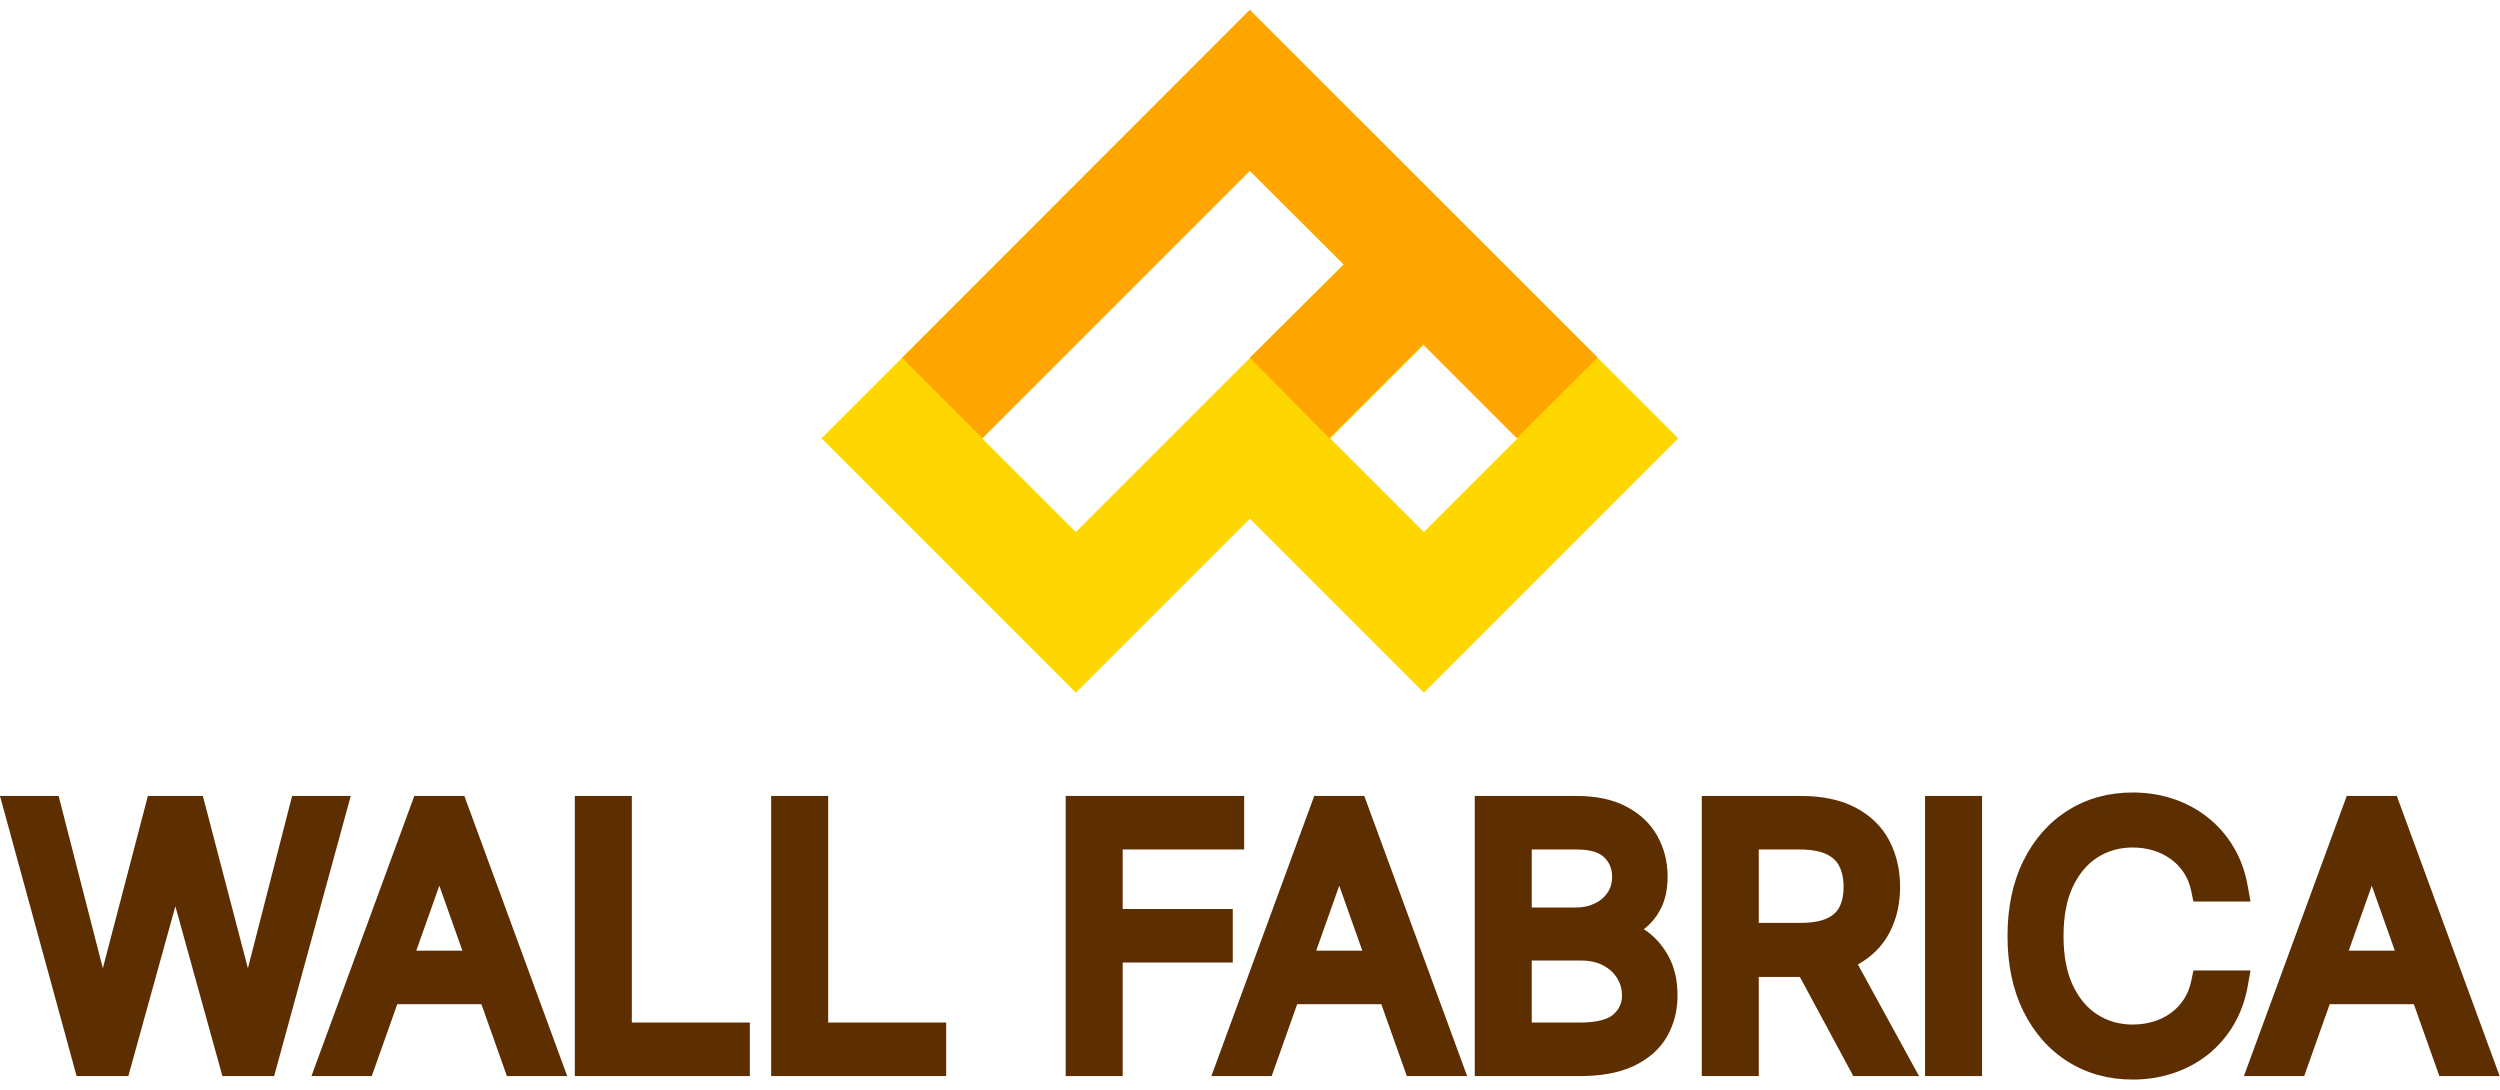 <svg width="261.5" height="114" viewBox="0 0 5332 2282" fill="none" xmlns="http://www.w3.org/2000/svg"><path d="M3408.01 742.33L3579.37 913.683L3036.85 1456.2L2665.68 1085.04L2294.52 1456.2L1752 913.683L1923.35 742.33L2665.68 0L3408.01 742.33ZM2094.7 913.683L2294.52 1113.5L2865.5 542.517L2665.68 342.704L2094.7 913.683ZM2837.04 913.683L3036.85 1113.5L3236.66 913.683L3036.85 713.87L2837.04 913.683Z" fill="#FFD700"/><path d="M2665.52 343.003L2095.25 913.281L1924 742.036L2665.5 0L3407.41 741.5L3234.99 913.281L3035.07 713.36L2835.15 913.281L2665.52 742.036L2866.25 542.923L2665.52 343.003Z" fill="#FFA500"/><path d="M4548.62 1669C4578.66 1669 4607.27 1673.36 4634.29 1682.3L4634.29 1682.29C4661.42 1691.21 4686.09 1704.35 4708.1 1721.74C4730.27 1739.07 4748.75 1760.2 4763.49 1784.88C4778.49 1809.82 4788.57 1837.89 4794.03 1868.72L4799.86 1901.6H4678.07L4673.47 1879.24C4670.25 1863.58 4664.77 1850.52 4657.38 1839.63L4657.31 1839.53L4657.24 1839.43C4649.6 1827.97 4640.38 1818.49 4629.51 1810.83L4629.34 1810.71L4629.17 1810.59C4618.25 1802.64 4606.06 1796.63 4592.44 1792.57C4578.57 1788.44 4564 1786.33 4548.62 1786.33C4520.83 1786.34 4496.31 1793.28 4474.36 1806.93C4453.03 1820.31 4435.28 1840.39 4421.55 1868.59C4408.35 1896.07 4401.07 1931.21 4401.07 1975.12C4401.07 2019.01 4408.34 2054.14 4421.54 2081.61C4435.27 2109.84 4453.02 2129.93 4474.36 2143.31C4496.31 2156.97 4520.83 2163.91 4548.62 2163.91C4564 2163.91 4578.57 2161.8 4592.44 2157.67C4606.15 2153.59 4618.39 2147.61 4629.35 2139.79C4640.3 2131.92 4649.58 2122.31 4657.24 2110.81L4657.27 2110.78L4657.29 2110.75C4664.78 2099.57 4670.27 2086.44 4673.48 2070.95L4678.11 2048.64H4799.9L4794.03 2081.56C4788.56 2112.21 4778.49 2140.23 4763.54 2165.28C4748.81 2189.97 4730.36 2211.17 4708.22 2228.67L4708.1 2228.77C4686.08 2245.99 4661.41 2259.04 4634.29 2267.95L4634.29 2267.95C4607.27 2276.88 4578.66 2281.24 4548.62 2281.24C4497.66 2281.24 4451.34 2268.72 4410.54 2243.12C4369.8 2217.56 4338.16 2181.38 4315.47 2135.61C4292.54 2089.36 4281.62 2035.57 4281.62 1975.12C4281.62 1914.68 4292.54 1860.88 4315.47 1814.63C4338.16 1768.86 4369.8 1732.68 4410.54 1707.12C4451.34 1681.52 4497.66 1669 4548.62 1669ZM219.328 2043.91L315.392 1676.4H432.659L528.722 2043.91L623.021 1676.4H748.051L584.688 2273.84H474.338L374.025 1911.65L273.713 2273.84H163.362L0 1676.4H125.029L219.328 2043.91ZM1209.77 2273.84H1081.15L1026.72 2120.5H847.303L792.87 2273.84H664.251L883.623 1676.4H990.396L1209.77 2273.84ZM1347.56 2159.68H1599.24V2273.84H1225.99V1676.4H1347.56V2159.68ZM1766.33 2159.68H2018.01V2273.84H1644.76V1676.4H1766.33V2159.68ZM2653.56 1790.56H2394.48V1917.51H2629.24V2031.67H2394.48V2273.84H2272.91V1676.4H2653.56V1790.56ZM3129.12 2273.84H3000.5L2946.07 2120.5H2766.66L2712.22 2273.84H2583.6L2802.98 1676.4H2909.75L3129.12 2273.84ZM3362.64 1676.4C3403.37 1676.4 3439.38 1683.42 3469.12 1699.25C3497.87 1714.38 3520.34 1735.42 3535.23 1762.58C3549.64 1788.66 3556.67 1817.41 3556.67 1848.22C3556.67 1874.62 3551.99 1898.83 3540.81 1919.28L3540.81 1919.28C3531.98 1935.71 3520.38 1949.62 3505.97 1960.54C3527.05 1973.89 3544.03 1992.63 3557.21 2015.69C3571.45 2040.61 3577.81 2069.82 3577.81 2102.02C3577.81 2133.58 3570.59 2162.84 3555.64 2189.1C3539.99 2216.61 3515.75 2237.39 3484.93 2252.08C3453.26 2267.18 3414.08 2273.84 3368.98 2273.84H3145.35V1676.4H3362.64ZM3840.49 1676.4C3885.69 1676.4 3925.29 1684.08 3957.69 1701.3C3989.42 1717.99 4013.86 1741.57 4029.76 1772.1C4045.15 1801.61 4052.5 1834.62 4052.5 1870.43C4052.5 1906.23 4045.15 1939.13 4029.69 1968.38C4014.54 1997.03 3991.79 2019.48 3962.5 2035.78L4092.91 2273.84H3952.79L3838.77 2062.34H3751.11V2273.84H3629.55V1676.4H3840.49ZM4227.31 2273.84H4105.75V1676.4H4227.31V2273.84ZM5331.29 2273.84H5202.67L5148.24 2120.5H4968.82L4914.39 2273.84H4785.77L5005.14 1676.4H5111.92L5331.29 2273.84ZM4540.02 2253.11C4541.44 2253.15 4542.87 2253.19 4544.3 2253.21C4545.74 2253.23 4547.17 2253.24 4548.62 2253.24C4547.9 2253.24 4547.18 2253.24 4546.46 2253.23C4544.3 2253.22 4542.16 2253.18 4540.02 2253.11ZM4531.54 2252.71C4528.03 2252.49 4524.56 2252.2 4521.11 2251.85C4524.56 2252.2 4528.03 2252.49 4531.54 2252.71ZM4504.81 2249.6C4507.49 2250.06 4510.19 2250.48 4512.9 2250.85C4510.19 2250.48 4507.49 2250.06 4504.81 2249.6ZM4600.24 2248.12C4598.67 2248.44 4597.09 2248.75 4595.51 2249.05C4597.09 2248.75 4598.67 2248.44 4600.24 2248.12ZM4500.81 2248.87H4500.81H4500.81ZM4494.87 2247.66H4494.87H4494.87ZM4489 2246.29C4483.8 2245.02 4478.69 2243.56 4473.65 2241.93C4474.91 2242.34 4476.18 2242.74 4477.44 2243.12C4478.08 2243.31 4478.71 2243.5 4479.35 2243.69C4482.53 2244.63 4485.75 2245.5 4489 2246.29ZM1672.76 2245.84H1672.76V1704.4H1672.76V2245.84ZM3374.06 2245.81C3374.35 2245.8 3374.63 2245.8 3374.92 2245.8C3374.63 2245.8 3374.35 2245.8 3374.06 2245.81ZM3378.25 2245.74C3378.43 2245.73 3378.6 2245.73 3378.78 2245.72C3378.6 2245.73 3378.43 2245.73 3378.25 2245.74ZM3382.14 2245.63C3382.28 2245.62 3382.41 2245.62 3382.55 2245.62C3382.41 2245.62 3382.28 2245.62 3382.14 2245.63ZM3384.06 2245.56C3384.19 2245.56 3384.31 2245.55 3384.43 2245.55C3384.31 2245.55 3384.19 2245.56 3384.06 2245.56ZM3386.16 2245.48C3386.2 2245.48 3386.23 2245.47 3386.27 2245.47C3386.23 2245.47 3386.2 2245.48 3386.16 2245.48ZM3387.85 2245.4C3387.96 2245.4 3388.07 2245.39 3388.18 2245.38C3388.07 2245.39 3387.96 2245.4 3387.85 2245.4ZM4614.19 2244.77L4614.19 2244.77L4614.19 2244.77ZM3389.45 2245.32C3389.66 2245.31 3389.86 2245.3 3390.07 2245.29C3389.86 2245.3 3389.66 2245.31 3389.45 2245.32ZM3391.38 2245.21C3391.55 2245.2 3391.71 2245.19 3391.88 2245.18C3391.71 2245.19 3391.55 2245.2 3391.38 2245.21ZM3393.04 2245.11C3393.29 2245.1 3393.54 2245.08 3393.79 2245.07C3393.54 2245.08 3393.29 2245.1 3393.04 2245.11ZM3394.73 2245C3395.03 2244.98 3395.34 2244.96 3395.65 2244.94C3395.34 2244.96 3395.03 2244.98 3394.73 2245ZM3396.48 2244.88C3396.8 2244.86 3397.13 2244.83 3397.45 2244.81C3397.13 2244.83 3396.8 2244.86 3396.48 2244.88ZM3398.46 2244.73C3398.7 2244.71 3398.94 2244.69 3399.19 2244.67C3398.94 2244.69 3398.7 2244.71 3398.46 2244.73ZM3400.28 2244.58C3400.52 2244.56 3400.76 2244.54 3401.01 2244.52C3400.76 2244.54 3400.52 2244.56 3400.28 2244.58ZM3402.08 2244.42C3402.31 2244.4 3402.55 2244.38 3402.78 2244.36C3402.55 2244.38 3402.31 2244.4 3402.08 2244.42ZM3403.91 2244.25C3404.1 2244.23 3404.3 2244.22 3404.49 2244.2C3404.3 2244.22 3404.1 2244.23 3403.91 2244.25ZM3405.95 2244.05C3406.01 2244.04 3406.08 2244.04 3406.14 2244.03C3406.08 2244.04 3406.01 2244.04 3405.95 2244.05ZM3407.49 2243.89C3407.69 2243.87 3407.88 2243.84 3408.07 2243.82C3407.88 2243.84 3407.69 2243.87 3407.49 2243.89ZM3408.91 2243.73C3409.22 2243.69 3409.52 2243.66 3409.82 2243.62C3409.52 2243.66 3409.22 2243.69 3408.91 2243.73ZM3410.9 2243.5C3411.07 2243.48 3411.25 2243.46 3411.42 2243.43C3411.25 2243.46 3411.07 2243.48 3410.9 2243.5ZM4625.55 2241.35C4623.3 2242.09 4621.04 2242.8 4618.77 2243.47L4621.04 2242.79C4622.55 2242.32 4624.05 2241.84 4625.55 2241.35C4626.29 2241.1 4627.03 2240.86 4627.76 2240.61C4627.03 2240.86 4626.29 2241.1 4625.55 2241.35ZM3412.68 2243.28C3412.83 2243.26 3412.99 2243.24 3413.14 2243.22C3412.99 2243.24 3412.83 2243.26 3412.68 2243.28ZM3414.29 2243.07C3414.48 2243.04 3414.68 2243.02 3414.88 2242.99C3414.68 2243.02 3414.48 2243.04 3414.29 2243.07ZM3415.89 2242.85C3416.14 2242.82 3416.39 2242.78 3416.63 2242.75C3416.39 2242.78 3416.14 2242.82 3415.89 2242.85ZM3417.61 2242.61C3417.81 2242.58 3418.01 2242.55 3418.22 2242.52C3418.01 2242.55 3417.81 2242.58 3417.61 2242.61ZM3419.4 2242.34C3419.55 2242.32 3419.69 2242.3 3419.83 2242.28C3419.69 2242.3 3419.55 2242.32 3419.4 2242.34ZM3421.06 2242.08C3421.2 2242.06 3421.33 2242.04 3421.47 2242.02C3421.33 2242.04 3421.2 2242.06 3421.06 2242.08ZM3422.67 2241.82C3422.84 2241.8 3423.01 2241.77 3423.18 2241.74C3423.01 2241.77 3422.84 2241.8 3422.67 2241.82ZM3424.16 2241.57C3424.4 2241.53 3424.64 2241.49 3424.88 2241.45C3424.64 2241.49 3424.4 2241.53 3424.16 2241.57ZM3425.87 2241.27C3426.05 2241.24 3426.23 2241.21 3426.41 2241.18C3426.23 2241.21 3426.05 2241.24 3425.87 2241.27ZM3427.55 2240.97C3427.68 2240.94 3427.81 2240.92 3427.94 2240.89C3427.81 2240.92 3427.68 2240.94 3427.55 2240.97ZM3429.13 2240.67C3429.29 2240.64 3429.45 2240.61 3429.61 2240.58C3429.45 2240.61 3429.29 2240.64 3429.13 2240.67ZM3430.64 2240.37C3430.82 2240.34 3431 2240.3 3431.18 2240.27C3431 2240.3 3430.82 2240.34 3430.64 2240.37ZM4628.8 2240.25C4629.19 2240.11 4629.58 2239.98 4629.96 2239.85C4629.58 2239.98 4629.19 2240.11 4628.8 2240.25ZM3432.39 2240.02C3432.46 2240 3432.54 2239.99 3432.61 2239.97C3432.54 2239.99 3432.46 2240 3432.39 2240.02ZM3433.73 2239.73C3434.01 2239.67 3434.3 2239.61 3434.58 2239.55C3434.3 2239.61 3434.01 2239.67 3433.73 2239.73ZM4630.74 2239.57C4631.24 2239.39 4631.74 2239.21 4632.24 2239.03C4631.74 2239.21 4631.24 2239.39 4630.74 2239.57ZM3435.14 2239.43C3435.46 2239.36 3435.78 2239.28 3436.11 2239.21C3435.78 2239.28 3435.46 2239.36 3435.14 2239.43ZM3436.85 2239.04C3437.03 2239 3437.21 2238.96 3437.39 2238.92C3437.21 2238.96 3437.03 2239 3436.85 2239.04ZM4632.58 2238.91C4633.19 2238.68 4633.8 2238.46 4634.4 2238.24C4633.8 2238.46 4633.19 2238.68 4632.58 2238.91ZM3438.41 2238.68C3438.6 2238.63 3438.78 2238.59 3438.96 2238.55C3438.78 2238.59 3438.6 2238.63 3438.41 2238.68ZM3439.99 2238.3C3440.1 2238.27 3440.21 2238.24 3440.32 2238.22C3440.21 2238.24 3440.1 2238.27 3439.99 2238.3ZM4635.07 2237.98C4635.57 2237.79 4636.07 2237.6 4636.57 2237.41C4636.07 2237.6 4635.57 2237.79 4635.07 2237.98ZM3441.55 2237.91C3441.62 2237.89 3441.69 2237.87 3441.76 2237.86C3441.69 2237.87 3441.62 2237.89 3441.55 2237.91ZM3443.03 2237.53C3443.13 2237.5 3443.23 2237.47 3443.34 2237.45C3443.23 2237.47 3443.13 2237.5 3443.03 2237.53ZM3444.36 2237.17C3444.62 2237.1 3444.88 2237.03 3445.14 2236.96C3444.88 2237.03 3444.62 2237.1 3444.36 2237.17ZM4637.37 2237.1C4637.82 2236.92 4638.26 2236.75 4638.7 2236.58C4638.26 2236.75 4637.82 2236.92 4637.37 2237.1ZM3445.77 2236.79C3446.03 2236.72 3446.29 2236.64 3446.56 2236.57C3446.29 2236.64 3446.03 2236.72 3445.77 2236.79ZM4446.18 2230.9C4449.73 2232.62 4453.33 2234.24 4456.97 2235.76C4452.72 2233.99 4448.54 2232.08 4444.41 2230.04L4446.18 2230.9ZM3447.32 2236.35C3447.51 2236.3 3447.7 2236.24 3447.89 2236.19C3447.7 2236.24 3447.51 2236.3 3447.32 2236.35ZM4639.62 2236.2C4640.02 2236.04 4640.43 2235.88 4640.83 2235.71C4640.43 2235.88 4640.02 2236.04 4639.62 2236.2ZM3448.78 2235.93C3448.99 2235.87 3449.21 2235.8 3449.42 2235.74C3449.21 2235.8 3448.99 2235.87 3448.78 2235.93ZM3450.16 2235.52C3450.38 2235.45 3450.61 2235.38 3450.84 2235.31C3450.61 2235.38 3450.38 2235.45 3450.16 2235.52ZM4641.79 2235.32C4642.18 2235.15 4642.58 2234.99 4642.98 2234.82C4642.58 2234.99 4642.18 2235.15 4641.79 2235.32ZM3451.66 2235.06C3451.81 2235.01 3451.97 2234.96 3452.13 2234.91C3451.97 2234.96 3451.81 2235.01 3451.66 2235.06ZM3453.09 2234.6C3453.25 2234.55 3453.42 2234.5 3453.59 2234.44C3453.42 2234.5 3453.25 2234.55 3453.09 2234.6ZM4643.78 2234.47C4644.24 2234.28 4644.71 2234.08 4645.17 2233.88C4644.71 2234.08 4644.24 2234.28 4643.78 2234.47ZM3454.4 2234.18C3454.64 2234.1 3454.89 2234.02 3455.13 2233.93C3454.89 2234.02 3454.64 2234.1 3454.4 2234.18ZM3455.82 2233.7C3456.11 2233.6 3456.4 2233.5 3456.68 2233.41C3456.4 2233.5 3456.11 2233.6 3455.82 2233.7ZM4645.84 2233.58C4646.3 2233.38 4646.76 2233.18 4647.22 2232.97C4646.76 2233.18 4646.3 2233.38 4645.84 2233.58ZM3457.17 2233.24C3457.4 2233.16 3457.62 2233.08 3457.85 2233C3457.62 2233.08 3457.4 2233.16 3457.17 2233.24ZM3458.6 2232.73C3458.75 2232.68 3458.9 2232.62 3459.05 2232.57C3458.9 2232.62 3458.75 2232.68 3458.6 2232.73ZM4648.12 2232.56C4648.51 2232.39 4648.89 2232.21 4649.28 2232.04C4648.89 2232.21 4648.51 2232.39 4648.12 2232.56ZM3460 2232.22C3460.09 2232.19 3460.18 2232.15 3460.27 2232.12C3460.18 2232.15 3460.09 2232.19 3460 2232.22ZM3461.3 2231.74C3461.48 2231.67 3461.67 2231.59 3461.85 2231.52C3461.67 2231.59 3461.48 2231.67 3461.3 2231.74ZM4650.2 2231.61C4650.59 2231.42 4650.98 2231.24 4651.37 2231.06C4650.98 2231.24 4650.59 2231.42 4650.2 2231.61ZM3462.62 2231.23C3462.78 2231.16 3462.95 2231.1 3463.11 2231.04C3462.95 2231.1 3462.78 2231.16 3462.62 2231.23ZM4652.27 2230.63C4652.64 2230.45 4653.01 2230.27 4653.38 2230.09C4653.01 2230.27 4652.64 2230.45 4652.27 2230.63ZM3465.28 2230.17C3465.51 2230.08 3465.73 2229.98 3465.95 2229.89C3465.73 2229.98 3465.51 2230.08 3465.28 2230.17ZM3466.54 2229.65C3466.8 2229.54 3467.06 2229.43 3467.32 2229.31C3467.06 2229.43 3466.8 2229.54 3466.54 2229.65ZM4654.36 2229.61C4654.73 2229.43 4655.09 2229.25 4655.46 2229.07C4655.09 2229.25 4654.73 2229.43 4654.36 2229.61ZM3467.86 2229.08C3467.92 2229.06 3467.99 2229.03 3468.05 2229C3467.99 2229.03 3467.92 2229.06 3467.86 2229.08ZM4656.37 2228.61C4656.75 2228.42 4657.12 2228.23 4657.5 2228.03C4657.12 2228.23 4656.75 2228.42 4656.37 2228.61ZM3471.01 2227.68C3470.65 2227.84 3470.3 2228 3469.94 2228.17C3470.3 2228 3470.65 2227.84 3471.01 2227.68ZM4658.45 2227.54C4658.78 2227.37 4659.11 2227.2 4659.44 2227.03C4659.11 2227.2 4658.78 2227.37 4658.45 2227.54ZM4660.44 2226.49C4660.83 2226.29 4661.22 2226.08 4661.6 2225.87C4661.22 2226.08 4660.83 2226.29 4660.44 2226.49ZM4662.37 2225.45C4662.76 2225.24 4663.14 2225.03 4663.52 2224.82C4663.14 2225.03 4662.76 2225.24 4662.37 2225.45ZM4664.41 2224.32C4664.81 2224.1 4665.2 2223.88 4665.59 2223.65C4665.2 2223.88 4664.81 2224.1 4664.41 2224.32ZM3478.51 2224C3478.66 2223.92 3478.81 2223.84 3478.96 2223.76C3478.81 2223.84 3478.66 2223.92 3478.51 2224ZM3479.46 2223.5C3479.68 2223.38 3479.9 2223.26 3480.13 2223.14C3479.9 2223.26 3479.68 2223.38 3479.46 2223.5ZM4666.33 2223.23C4666.73 2223 4667.12 2222.77 4667.52 2222.54C4667.12 2222.77 4666.73 2223 4666.33 2223.23ZM3480.77 2222.8C3480.95 2222.7 3481.14 2222.6 3481.32 2222.5C3481.14 2222.6 3480.95 2222.7 3480.77 2222.8ZM4668.34 2222.06C4668.73 2221.83 4669.12 2221.59 4669.51 2221.36C4669.12 2221.59 4668.73 2221.83 4668.34 2222.06ZM3483.22 2221.44C3483.35 2221.37 3483.47 2221.31 3483.59 2221.24C3483.47 2221.31 3483.35 2221.37 3483.22 2221.44ZM4670.24 2220.92C4670.66 2220.67 4671.07 2220.42 4671.49 2220.16C4671.07 2220.42 4670.66 2220.67 4670.24 2220.92ZM3485.42 2220.18C3485.57 2220.1 3485.72 2220.01 3485.86 2219.92C3485.72 2220.01 3485.57 2220.1 3485.42 2220.18ZM4672.19 2219.73C4672.57 2219.5 4672.94 2219.26 4673.32 2219.02C4672.94 2219.26 4672.57 2219.5 4672.19 2219.73ZM4425.42 2219.4C4424.3 2218.7 4423.18 2217.98 4422.07 2217.26C4423.18 2217.98 4424.3 2218.7 4425.42 2219.4H4425.42ZM3486.75 2219.4C3486.81 2219.36 3486.88 2219.32 3486.95 2219.28C3486.88 2219.32 3486.81 2219.36 3486.75 2219.4ZM3487.63 2218.87C3487.78 2218.78 3487.94 2218.69 3488.09 2218.59C3487.94 2218.69 3487.78 2218.78 3487.63 2218.87ZM4674.18 2218.48C4674.52 2218.26 4674.86 2218.05 4675.2 2217.83C4674.86 2218.05 4674.52 2218.26 4674.18 2218.48ZM3488.88 2218.11C3488.96 2218.06 3489.04 2218.01 3489.12 2217.95C3489.04 2218.01 3488.96 2218.06 3488.88 2218.11ZM3490 2217.4C3490.09 2217.35 3490.18 2217.29 3490.26 2217.24C3490.18 2217.29 3490.09 2217.35 3490 2217.4ZM4676.08 2217.26C4676.5 2216.99 4676.91 2216.72 4677.33 2216.44C4676.91 2216.72 4676.5 2216.99 4676.08 2217.26ZM3490.87 2216.85C3491.03 2216.75 3491.2 2216.64 3491.36 2216.54C3491.2 2216.64 3491.03 2216.75 3490.87 2216.85ZM3491.97 2216.14C3492.11 2216.05 3492.26 2215.95 3492.4 2215.86C3492.26 2215.95 3492.11 2216.05 3491.97 2216.14ZM4677.88 2216.08C4678.32 2215.78 4678.77 2215.48 4679.21 2215.19C4678.77 2215.48 4678.32 2215.78 4677.88 2216.08ZM3493.08 2215.4C3493.2 2215.32 3493.32 2215.25 3493.44 2215.17C3493.32 2215.25 3493.2 2215.32 3493.08 2215.4ZM4679.82 2214.77C4680.22 2214.5 4680.62 2214.22 4681.02 2213.95C4680.62 2214.22 4680.22 2214.5 4679.82 2214.77ZM3494.2 2214.66C3494.3 2214.59 3494.4 2214.52 3494.5 2214.45C3494.4 2214.52 3494.3 2214.59 3494.2 2214.66ZM4409.84 2208.67C4410.66 2209.28 4411.47 2209.89 4412.3 2210.5C4413.36 2211.28 4414.43 2212.05 4415.51 2212.81H4415.51C4413.6 2211.46 4411.71 2210.08 4409.84 2208.67ZM3495.26 2213.92C3495.33 2213.87 3495.4 2213.83 3495.47 2213.78C3495.4 2213.83 3495.33 2213.87 3495.26 2213.92ZM4681.69 2213.48C4682.02 2213.25 4682.35 2213.01 4682.68 2212.78C4682.35 2213.01 4682.02 2213.25 4681.69 2213.48ZM3496.19 2213.27C3496.33 2213.18 3496.46 2213.08 3496.59 2212.99C3496.46 2213.08 3496.33 2213.18 3496.19 2213.27ZM3497.13 2212.61C3497.28 2212.49 3497.44 2212.38 3497.6 2212.27C3497.44 2212.38 3497.28 2212.49 3497.13 2212.61ZM4686.36 2210.12C4685.44 2210.8 4684.51 2211.48 4683.58 2212.15C4684.51 2211.48 4685.44 2210.8 4686.36 2210.12ZM3498.19 2211.84C3498.34 2211.73 3498.48 2211.62 3498.62 2211.52C3498.48 2211.62 3498.34 2211.73 3498.19 2211.84ZM3499.1 2211.16C3499.28 2211.03 3499.45 2210.91 3499.62 2210.78C3499.45 2210.91 3499.28 2211.03 3499.1 2211.16ZM3500.12 2210.4C3500.28 2210.28 3500.43 2210.16 3500.59 2210.04C3500.43 2210.16 3500.28 2210.28 3500.12 2210.4ZM3501.33 2209.47C3501.39 2209.42 3501.45 2209.37 3501.52 2209.32C3501.45 2209.37 3501.39 2209.42 3501.33 2209.47ZM3502.1 2208.86C3502.26 2208.74 3502.42 2208.61 3502.58 2208.48C3502.42 2208.61 3502.26 2208.74 3502.1 2208.86ZM3503.03 2208.12C3503.19 2207.99 3503.35 2207.86 3503.52 2207.73C3503.35 2207.86 3503.19 2207.99 3503.03 2208.12ZM3503.99 2207.34C3504.13 2207.23 3504.27 2207.11 3504.41 2206.99C3504.27 2207.11 3504.13 2207.23 3503.99 2207.34ZM4690.85 2206.71C4691.45 2206.24 4692.04 2205.76 4692.63 2205.29C4692.04 2205.76 4691.45 2206.24 4690.85 2206.71ZM3504.98 2206.52C3505.11 2206.41 3505.24 2206.3 3505.37 2206.19C3505.24 2206.3 3505.11 2206.41 3504.98 2206.52ZM3505.79 2205.83C3506 2205.66 3506.2 2205.49 3506.4 2205.31C3506.2 2205.49 3506 2205.66 3505.79 2205.83ZM3506.72 2205.04C3506.9 2204.88 3507.08 2204.72 3507.26 2204.56C3507.08 2204.72 3506.9 2204.88 3506.72 2205.04ZM4694.82 2203.49C4695.28 2203.11 4695.73 2202.73 4696.18 2202.35C4695.73 2202.73 4695.28 2203.11 4694.82 2203.49ZM3507.71 2204.17C3507.82 2204.07 3507.94 2203.96 3508.05 2203.86C3507.94 2203.96 3507.82 2204.07 3507.71 2204.17ZM3508.62 2203.35C3508.73 2203.25 3508.84 2203.16 3508.94 2203.06C3508.84 2203.16 3508.73 2203.25 3508.62 2203.35ZM3509.6 2202.45C3509.66 2202.39 3509.73 2202.33 3509.79 2202.28C3509.73 2202.33 3509.66 2202.39 3509.6 2202.45ZM4696.67 2201.93C4697.08 2201.58 4697.49 2201.23 4697.9 2200.87C4697.49 2201.23 4697.08 2201.58 4696.67 2201.93ZM3510.39 2201.72C3510.49 2201.62 3510.59 2201.53 3510.68 2201.44C3510.59 2201.53 3510.49 2201.62 3510.39 2201.72ZM3511.34 2200.81C3511.4 2200.75 3511.46 2200.69 3511.52 2200.63C3511.46 2200.69 3511.4 2200.75 3511.34 2200.81ZM4698.57 2200.28C4698.91 2199.99 4699.25 2199.69 4699.58 2199.39C4699.25 2199.69 4698.91 2199.99 4698.57 2200.28ZM3512.06 2200.12C3512.21 2199.97 3512.36 2199.82 3512.52 2199.66C3512.36 2199.82 3512.21 2199.97 3512.06 2200.12ZM4396.9 2198.11H4396.9H4396.9ZM3512.89 2199.3C3513.02 2199.16 3513.16 2199.03 3513.29 2198.89C3513.16 2199.03 3513.02 2199.16 3512.89 2199.3ZM4700.22 2198.83C4700.59 2198.49 4700.96 2198.16 4701.33 2197.82C4700.96 2198.16 4700.59 2198.49 4700.22 2198.83ZM3513.8 2198.38C3513.91 2198.26 3514.02 2198.15 3514.13 2198.03C3514.02 2198.15 3513.91 2198.26 3513.8 2198.38ZM3514.52 2197.63C3514.7 2197.45 3514.87 2197.27 3515.04 2197.09C3514.87 2197.27 3514.7 2197.45 3514.52 2197.63ZM4701.76 2197.43C4702.17 2197.05 4702.58 2196.68 4702.99 2196.3C4702.58 2196.68 4702.17 2197.05 4701.76 2197.43ZM3515.36 2196.76C3515.52 2196.59 3515.67 2196.42 3515.83 2196.25C3515.67 2196.42 3515.52 2196.59 3515.36 2196.76ZM3516.19 2195.87C3516.29 2195.76 3516.39 2195.64 3516.5 2195.53C3516.39 2195.64 3516.29 2195.76 3516.19 2195.87ZM4703.53 2195.79C4703.91 2195.44 4704.29 2195.08 4704.66 2194.73C4704.29 2195.08 4703.91 2195.44 4703.53 2195.79ZM3517.06 2194.92C3517.14 2194.83 3517.22 2194.74 3517.3 2194.65C3517.22 2194.74 3517.14 2194.83 3517.06 2194.92ZM4705.19 2194.22C4705.55 2193.88 4705.9 2193.54 4706.25 2193.2C4705.9 2193.54 4705.55 2193.88 4705.19 2194.22ZM3517.75 2194.14C3517.93 2193.94 3518.1 2193.75 3518.28 2193.55C3518.1 2193.75 3517.93 2193.94 3517.75 2194.14ZM3518.51 2193.28C3518.71 2193.05 3518.9 2192.83 3519.1 2192.6C3518.9 2192.83 3518.71 2193.05 3518.51 2193.28ZM4706.92 2192.54C4707.25 2192.22 4707.58 2191.9 4707.91 2191.57C4707.58 2191.9 4707.25 2192.22 4706.92 2192.54ZM3519.29 2192.37C3519.44 2192.2 3519.59 2192.02 3519.74 2191.84C3519.59 2192.02 3519.44 2192.2 3519.29 2192.37ZM4573.43 2190.28C4572.89 2190.35 4572.35 2190.42 4571.81 2190.49C4570.18 2190.69 4568.55 2190.87 4566.91 2191.03C4565.81 2191.14 4564.72 2191.23 4563.62 2191.32C4562.52 2191.41 4561.42 2191.49 4560.31 2191.55C4558.66 2191.65 4557 2191.73 4555.33 2191.79C4554.21 2191.83 4553.1 2191.86 4551.98 2191.88C4550.86 2191.9 4549.74 2191.91 4548.62 2191.91L4548.62 2191.91C4557.61 2191.91 4566.42 2191.29 4575.06 2190.06L4573.43 2190.28ZM4544.62 2191.86C4545.93 2191.89 4547.24 2191.91 4548.56 2191.91C4547.24 2191.91 4545.93 2191.89 4544.62 2191.86ZM4538.29 2191.63C4539.71 2191.7 4541.13 2191.77 4542.56 2191.81C4541.13 2191.77 4539.71 2191.7 4538.29 2191.63ZM3520.1 2191.42C3520.21 2191.29 3520.31 2191.16 3520.42 2191.03C3520.31 2191.16 3520.21 2191.29 3520.1 2191.42ZM4708.47 2191C4708.82 2190.65 4709.17 2190.3 4709.52 2189.94C4709.17 2190.3 4708.82 2190.65 4708.47 2191ZM3520.79 2190.57C3520.95 2190.38 3521.1 2190.19 3521.25 2190C3521.1 2190.19 3520.95 2190.38 3520.79 2190.57ZM3521.52 2189.67C3521.68 2189.48 3521.83 2189.29 3521.97 2189.1C3521.83 2189.29 3521.68 2189.48 3521.52 2189.67ZM4579.89 2189.3C4579.36 2189.39 4578.82 2189.48 4578.29 2189.57L4579.9 2189.3C4580.43 2189.21 4580.97 2189.11 4581.5 2189.02L4579.89 2189.3ZM4710.21 2189.23C4710.47 2188.97 4710.73 2188.71 4710.98 2188.44C4710.73 2188.71 4710.47 2188.97 4710.21 2189.23ZM4594.19 2186.24C4593.14 2186.51 4592.09 2186.77 4591.04 2187.02C4590.52 2187.15 4589.99 2187.27 4589.46 2187.39C4587.35 2187.87 4585.23 2188.31 4583.1 2188.72L4584.7 2188.41C4587.89 2187.77 4591.05 2187.05 4594.19 2186.24ZM3522.98 2187.81C3523.13 2187.61 3523.29 2187.4 3523.44 2187.2C3523.29 2187.4 3523.13 2187.61 3522.98 2187.81ZM3371.76 2187.66C3370.84 2187.67 3369.91 2187.68 3368.98 2187.68L3370.98 2187.67C3371.24 2187.67 3371.5 2187.67 3371.76 2187.66ZM3379.98 2187.48C3379.33 2187.51 3378.69 2187.53 3378.04 2187.55C3378.69 2187.53 3379.33 2187.51 3379.98 2187.48ZM4711.85 2187.53C4712.12 2187.25 4712.39 2186.97 4712.65 2186.68C4712.39 2186.97 4712.12 2187.25 4711.85 2187.53ZM3523.72 2186.83C3523.77 2186.76 3523.83 2186.69 3523.88 2186.62C3523.83 2186.69 3523.77 2186.76 3523.72 2186.83ZM4713.29 2186C4713.6 2185.67 4713.9 2185.34 4714.21 2185C4713.9 2185.34 4713.6 2185.67 4713.29 2186ZM4600.44 2184.5H4600.44C4599.92 2184.66 4599.4 2184.81 4598.88 2184.96L4598.88 2184.96C4599.4 2184.81 4599.92 2184.66 4600.44 2184.5ZM3525.06 2185C3525.22 2184.77 3525.38 2184.55 3525.54 2184.33C3525.38 2184.55 3525.22 2184.77 3525.06 2185ZM4714.8 2184.35C4715.13 2183.99 4715.46 2183.62 4715.79 2183.25C4715.46 2183.62 4715.13 2183.99 4714.8 2184.35ZM4716.37 2182.61C4716.66 2182.28 4716.94 2181.96 4717.23 2181.63C4716.94 2181.96 4716.66 2182.28 4716.37 2182.61ZM4717.89 2180.88C4718.16 2180.56 4718.44 2180.24 4718.71 2179.92C4718.44 2180.24 4718.16 2180.56 4717.89 2180.88ZM3528.91 2179.26C3529.01 2179.1 3529.11 2178.94 3529.21 2178.78C3529.11 2178.94 3529.01 2179.1 3528.91 2179.26ZM4719.37 2179.15C4719.64 2178.83 4719.91 2178.51 4720.18 2178.18C4719.91 2178.51 4719.64 2178.83 4719.37 2179.15ZM4720.94 2177.27C4721.17 2177 4721.39 2176.73 4721.61 2176.46C4721.39 2176.73 4721.17 2177 4720.94 2177.27ZM4722.31 2175.61C4722.57 2175.28 4722.83 2174.95 4723.1 2174.62C4722.83 2174.95 4722.57 2175.28 4722.31 2175.61ZM4723.69 2173.88C4723.99 2173.5 4724.29 2173.12 4724.59 2172.73C4724.29 2173.12 4723.99 2173.5 4723.69 2173.88ZM4469.61 2172.86C4470.22 2173.18 4470.83 2173.5 4471.44 2173.81C4470.83 2173.5 4470.22 2173.18 4469.61 2172.86ZM4725.1 2172.07C4725.39 2171.7 4725.68 2171.32 4725.97 2170.95C4725.68 2171.32 4725.39 2171.7 4725.1 2172.07ZM4465.75 2170.75C4466.39 2171.11 4467.03 2171.46 4467.67 2171.81C4467.03 2171.46 4466.39 2171.11 4465.75 2170.75ZM4369.48 2169.15C4368.65 2168.09 4367.81 2167.03 4366.99 2165.95C4367.81 2167.03 4368.65 2168.09 4369.48 2169.15ZM4726.49 2170.27C4726.8 2169.85 4727.11 2169.44 4727.42 2169.03C4727.11 2169.44 4726.8 2169.85 4726.49 2170.27ZM4462.87 2169.08C4463.14 2169.25 4463.42 2169.41 4463.69 2169.57C4463.42 2169.41 4463.14 2169.25 4462.87 2169.08ZM4727.85 2168.44C4728.22 2167.94 4728.59 2167.44 4728.96 2166.93C4728.59 2167.44 4728.22 2167.94 4727.85 2168.44ZM3458.48 2164.34C3457.1 2165.53 3455.65 2166.67 3454.12 2167.76C3455.64 2166.67 3457.09 2165.54 3458.47 2164.36L3458.48 2164.34ZM4729.23 2166.56C4729.56 2166.1 4729.89 2165.64 4730.22 2165.17C4729.89 2165.64 4729.56 2166.1 4729.23 2166.56ZM4730.57 2164.67C4730.89 2164.22 4731.22 2163.76 4731.54 2163.29C4731.22 2163.76 4730.89 2164.22 4730.57 2164.67ZM3461.65 2161.46C3461.17 2161.92 3460.68 2162.37 3460.19 2162.83L3461.04 2162.04C3461.24 2161.85 3461.44 2161.65 3461.65 2161.46ZM4731.9 2162.77C4732.2 2162.33 4732.5 2161.9 4732.79 2161.46C4732.5 2161.9 4732.2 2162.33 4731.9 2162.77ZM4733.22 2160.83C4733.54 2160.35 4733.86 2159.88 4734.17 2159.4C4733.86 2159.88 4733.54 2160.35 4733.22 2160.83ZM3266.91 2159.68H3368.98C3409.61 2159.68 3431.11 2151.55 3441.22 2142.24C3453.86 2130.57 3459.42 2117.66 3459.42 2102.02C3459.42 2088.72 3456.11 2076.8 3449.42 2065.71L3449.39 2065.65L3449.35 2065.59C3442.79 2054.57 3433.35 2045.48 3420.17 2038.35L3420.07 2038.3L3419.98 2038.24C3407.59 2031.42 3391.98 2027.44 3372.16 2027.44H3266.91V2159.68ZM4734.53 2158.87C4734.89 2158.32 4735.25 2157.76 4735.6 2157.21C4735.25 2157.76 4734.89 2158.32 4734.53 2158.87ZM4737.02 2154.97C4737.44 2154.31 4737.85 2153.64 4738.26 2152.97L4739.5 2150.93L4738.26 2152.97C4737.85 2153.64 4737.44 2154.31 4737.02 2154.97ZM4352.96 2145.56C4352.23 2144.38 4351.5 2143.18 4350.78 2141.97C4351.5 2143.18 4352.23 2144.38 4352.96 2145.56ZM4342.51 2127.04C4343.17 2128.32 4343.84 2129.6 4344.51 2130.86C4343.84 2129.6 4343.17 2128.32 4342.51 2127.04ZM4337.73 2117.28C4338.65 2119.26 4339.59 2121.22 4340.56 2123.17L4339.6 2121.21C4338.96 2119.91 4338.34 2118.6 4337.73 2117.28ZM4685.69 2117.99H4685.69H4685.69ZM4336.8 2115.27C4337.01 2115.73 4337.23 2116.18 4337.44 2116.64C4337.23 2116.18 4337.01 2115.73 4336.8 2115.27ZM3487.27 2107.24C3487.3 2106.77 3487.32 2106.29 3487.34 2105.82C3487.32 2106.29 3487.3 2106.77 3487.27 2107.24ZM4333.39 2107.41C4333.41 2107.46 4333.43 2107.5 4333.45 2107.55C4333.43 2107.5 4333.41 2107.46 4333.39 2107.41ZM4332.53 2105.3C4332.58 2105.45 4332.64 2105.59 4332.7 2105.73C4332.64 2105.59 4332.58 2105.45 4332.53 2105.3ZM3487.39 2104.56C3487.39 2104.45 3487.39 2104.35 3487.4 2104.24V2104.22C3487.39 2104.33 3487.39 2104.45 3487.39 2104.56ZM4331.71 2103.25C4331.84 2103.59 4331.97 2103.92 4332.1 2104.25C4331.97 2103.92 4331.84 2103.59 4331.71 2103.25ZM4330.9 2101.2C4331.05 2101.58 4331.2 2101.96 4331.34 2102.34C4331.2 2101.96 4331.05 2101.58 4330.9 2101.2ZM4330.07 2099.01C4330.23 2099.44 4330.39 2099.88 4330.56 2100.31C4330.39 2099.88 4330.23 2099.44 4330.07 2099.01ZM4329.35 2097.08C4329.47 2097.4 4329.58 2097.72 4329.7 2098.03C4329.58 2097.72 4329.47 2097.4 4329.35 2097.08ZM4328.61 2095.06C4328.71 2095.33 4328.81 2095.61 4328.91 2095.88C4328.81 2095.61 4328.71 2095.33 4328.61 2095.06ZM4696.41 2093.54H4696.41H4696.41ZM4327.85 2092.92C4327.94 2093.18 4328.04 2093.44 4328.13 2093.7C4328.04 2093.44 4327.94 2093.18 4327.85 2092.92ZM4327.11 2090.78C4327.23 2091.13 4327.35 2091.47 4327.47 2091.82C4327.35 2091.47 4327.23 2091.13 4327.11 2090.78ZM4326.39 2088.62C4326.51 2088.99 4326.63 2089.36 4326.76 2089.73C4326.63 2089.36 4326.51 2088.99 4326.39 2088.62ZM4325.67 2086.42C4325.78 2086.79 4325.9 2087.15 4326.02 2087.51C4325.9 2087.15 4325.78 2086.79 4325.67 2086.42ZM4324.95 2084.17C4325.09 2084.62 4325.24 2085.08 4325.38 2085.53C4325.24 2085.08 4325.09 2084.62 4324.95 2084.17ZM4699.31 2083.55H4699.31H4699.31ZM4324.32 2082.13C4324.45 2082.58 4324.59 2083.02 4324.73 2083.47C4324.59 2083.02 4324.45 2082.58 4324.32 2082.13ZM4323.69 2080.05C4323.81 2080.47 4323.94 2080.89 4324.06 2081.3C4323.94 2080.89 4323.81 2080.47 4323.69 2080.05ZM4700.53 2078.39H4700.53L4700.9 2076.64H4700.9C4700.78 2077.22 4700.65 2077.81 4700.53 2078.39ZM4323.01 2077.76C4323.13 2078.16 4323.25 2078.57 4323.37 2078.98C4323.25 2078.57 4323.13 2078.16 4323.01 2077.76ZM4322.43 2075.72C4322.54 2076.11 4322.65 2076.5 4322.76 2076.88C4322.65 2076.5 4322.54 2076.11 4322.43 2075.72ZM4321.82 2073.5C4321.92 2073.88 4322.02 2074.25 4322.13 2074.63C4322.02 2074.25 4321.92 2073.88 4321.82 2073.5ZM4321.23 2071.33C4321.32 2071.66 4321.41 2071.99 4321.5 2072.32C4321.41 2071.99 4321.32 2071.66 4321.23 2071.33ZM4320.63 2069.02C4320.74 2069.45 4320.85 2069.87 4320.96 2070.29C4320.85 2069.87 4320.74 2069.45 4320.63 2069.02ZM4320.09 2066.89C4320.18 2067.27 4320.28 2067.65 4320.37 2068.02C4320.28 2067.65 4320.18 2067.27 4320.09 2066.89ZM4319.52 2064.56C4319.61 2064.92 4319.69 2065.29 4319.78 2065.65C4319.69 2065.29 4319.61 2064.92 4319.52 2064.56ZM3477.45 2058.63C3478.19 2060.13 3478.88 2061.64 3479.54 2063.16C3478.88 2061.64 3478.19 2060.13 3477.45 2058.63ZM4319 2062.37C4319.09 2062.75 4319.18 2063.14 4319.27 2063.52C4319.18 2063.14 4319.09 2062.75 4319 2062.37ZM4318.48 2060.13C4318.55 2060.43 4318.62 2060.73 4318.69 2061.02C4318.62 2060.73 4318.55 2060.43 4318.48 2060.13ZM4317.94 2057.68C4318.03 2058.11 4318.13 2058.54 4318.22 2058.97C4318.13 2058.54 4318.03 2058.11 4317.94 2057.68ZM4317.5 2055.65C4317.57 2055.96 4317.64 2056.28 4317.7 2056.59C4317.64 2056.28 4317.57 2055.96 4317.5 2055.65ZM3473.41 2051.26H3473.41C3473.99 2052.23 3474.56 2053.21 3475.11 2054.19C3474.56 2053.21 3473.99 2052.23 3473.41 2051.26ZM4317.04 2053.41C4317.08 2053.61 4317.12 2053.81 4317.16 2054.01C4317.12 2053.81 4317.08 2053.61 4317.04 2053.41ZM4316.52 2050.8C4316.6 2051.22 4316.68 2051.64 4316.77 2052.06C4316.68 2051.64 4316.6 2051.22 4316.52 2050.8ZM4316.1 2048.64C4316.18 2049.03 4316.25 2049.41 4316.32 2049.8C4316.25 2049.41 4316.18 2049.03 4316.1 2048.64ZM4315.66 2046.24C4315.72 2046.59 4315.79 2046.94 4315.85 2047.28C4315.79 2046.94 4315.72 2046.59 4315.66 2046.24ZM4315.24 2043.9C4315.32 2044.34 4315.4 2044.78 4315.47 2045.21C4315.4 2044.78 4315.32 2044.34 4315.24 2043.9ZM3467.74 2042.77H3467.74H3467.74ZM4314.88 2041.75C4314.93 2042.07 4314.98 2042.38 4315.04 2042.7C4314.98 2042.38 4314.93 2042.07 4314.88 2041.75ZM4314.49 2039.38C4314.53 2039.64 4314.57 2039.89 4314.61 2040.15C4314.57 2039.89 4314.53 2039.64 4314.49 2039.38ZM4314.1 2036.88C4314.15 2037.26 4314.21 2037.65 4314.27 2038.03C4314.21 2037.65 4314.15 2037.26 4314.1 2036.88ZM3462.37 2036.21H3462.37H3462.37ZM4313.74 2034.52C4313.8 2034.88 4313.85 2035.24 4313.9 2035.6C4313.85 2035.24 4313.8 2034.88 4313.74 2034.52ZM3841.55 2034.34C3842.17 2034.34 3842.79 2034.34 3843.4 2034.34C3842.79 2034.34 3842.17 2034.34 3841.55 2034.34ZM3844.22 2034.33C3844.55 2034.33 3844.88 2034.33 3845.21 2034.32C3844.88 2034.33 3844.55 2034.33 3844.22 2034.33ZM3846.19 2034.31C3846.46 2034.31 3846.72 2034.3 3846.99 2034.3C3846.72 2034.3 3846.46 2034.31 3846.19 2034.31ZM4313.4 2032.15C4313.45 2032.5 4313.5 2032.85 4313.55 2033.2C4313.5 2032.85 4313.45 2032.5 4313.4 2032.15ZM4313.06 2029.63C4313.12 2030.04 4313.17 2030.44 4313.22 2030.84C4313.17 2030.44 4313.12 2030.04 4313.06 2029.63ZM4312.78 2027.44C4312.82 2027.73 4312.85 2028.02 4312.89 2028.3C4312.85 2028.02 4312.82 2027.73 4312.78 2027.44ZM4312.42 2024.52C4312.48 2025 4312.54 2025.48 4312.59 2025.96C4312.54 2025.48 4312.48 2025 4312.42 2024.52ZM3529.85 2024.48C3529.79 2024.38 3529.74 2024.29 3529.68 2024.2C3529.74 2024.29 3529.79 2024.38 3529.85 2024.48ZM4312.19 2022.5C4312.23 2022.86 4312.27 2023.22 4312.31 2023.57C4312.27 2023.22 4312.23 2022.86 4312.19 2022.5ZM3528.81 2022.83C3528.74 2022.71 3528.66 2022.59 3528.58 2022.47C3528.66 2022.59 3528.74 2022.71 3528.81 2022.83ZM3528 2021.58C3527.82 2021.29 3527.63 2021 3527.44 2020.72C3527.63 2021 3527.82 2021.29 3528 2021.58ZM4311.92 2020C4311.95 2020.35 4311.99 2020.71 4312.03 2021.06C4311.99 2020.71 4311.95 2020.35 4311.92 2020ZM3526.72 2019.64C3526.59 2019.45 3526.46 2019.25 3526.33 2019.06C3526.46 2019.25 3526.59 2019.45 3526.72 2019.64ZM4311.6 2016.86C4311.65 2017.45 4311.71 2018.04 4311.77 2018.63C4311.71 2018.04 4311.65 2017.45 4311.6 2016.86ZM3525.61 2018.02C3525.46 2017.8 3525.31 2017.59 3525.16 2017.37C3525.31 2017.59 3525.46 2017.8 3525.61 2018.02ZM3524.49 2016.43C3524.33 2016.2 3524.17 2015.97 3524 2015.75C3524.17 2015.97 3524.33 2016.2 3524.49 2016.43ZM4311.39 2014.74C4311.44 2015.25 4311.49 2015.75 4311.54 2016.25C4311.49 2015.75 4311.44 2015.25 4311.39 2014.74ZM3523.34 2014.85C3523.16 2014.6 3522.98 2014.35 3522.79 2014.1C3522.98 2014.35 3523.16 2014.6 3523.34 2014.85ZM3944.92 2013.46C3944.41 2013.72 3943.89 2013.98 3943.38 2014.24C3943.89 2013.98 3944.41 2013.72 3944.92 2013.46ZM4311.19 2012.46C4311.23 2012.86 4311.26 2013.26 4311.29 2013.66C4311.26 2013.26 4311.23 2012.86 4311.19 2012.46ZM3522.22 2013.35C3522.02 2013.08 3521.82 2012.82 3521.62 2012.55C3521.82 2012.82 3522.02 2013.08 3522.22 2013.35ZM3520.86 2011.58C3520.72 2011.39 3520.57 2011.2 3520.42 2011.02C3520.57 2011.2 3520.72 2011.39 3520.86 2011.58ZM4310.95 2009.59C4311 2010.16 4311.04 2010.72 4311.09 2011.28C4311.04 2010.72 4311 2010.16 4310.95 2009.59ZM3519.65 2010.05C3519.5 2009.86 3519.35 2009.67 3519.19 2009.48C3519.35 2009.67 3519.5 2009.86 3519.65 2010.05ZM4310.75 2006.88C4310.79 2007.48 4310.83 2008.07 4310.88 2008.67C4310.83 2008.07 4310.79 2007.48 4310.75 2006.88ZM3518.37 2008.49C3518.23 2008.32 3518.1 2008.16 3517.96 2007.99C3518.1 2008.16 3518.23 2008.32 3518.37 2008.49ZM3517.21 2007.1C3517.03 2006.9 3516.86 2006.7 3516.68 2006.5C3516.86 2006.7 3517.03 2006.9 3517.21 2007.1ZM887.829 2006.34H986.189L937.009 1867.8L887.829 2006.34ZM2807.18 2006.34H2905.54L2856.36 1867.8L2807.18 2006.34ZM5009.35 2006.34H5107.71L5058.53 1867.8L5009.35 2006.34ZM4310.61 2004.93C4310.64 2005.37 4310.67 2005.81 4310.7 2006.25C4310.67 2005.81 4310.64 2005.37 4310.61 2004.93ZM3515.95 2005.66C3515.76 2005.44 3515.57 2005.22 3515.38 2005.01C3515.57 2005.22 3515.76 2005.44 3515.95 2005.66ZM3514.76 2004.33C3514.54 2004.08 3514.32 2003.84 3514.09 2003.6C3514.32 2003.84 3514.54 2004.08 3514.76 2004.33ZM4310.47 2002.7C4310.48 2003 4310.5 2003.29 4310.52 2003.59C4310.5 2003.29 4310.48 2003 4310.47 2002.7ZM3402.31 2002.38H3402.31H3402.31ZM3513 2002.42C3512.97 2002.39 3512.94 2002.36 3512.91 2002.33C3512.94 2002.36 3512.97 2002.39 3513 2002.42ZM3511.7 2001.06C3511.66 2001.02 3511.61 2000.98 3511.57 2000.93C3511.61 2000.98 3511.66 2001.02 3511.7 2001.06ZM4310.31 2000.13C4310.33 2000.42 4310.35 2000.71 4310.36 2001.01C4310.35 2000.71 4310.33 2000.42 4310.31 2000.13ZM3382.88 1999.78C3383.6 1999.83 3384.32 1999.88 3385.04 1999.94C3384.32 1999.88 3383.6 1999.83 3382.88 1999.78ZM3510.38 1999.73C3510.32 1999.67 3510.27 1999.62 3510.22 1999.57C3510.27 1999.62 3510.32 1999.67 3510.38 1999.73ZM3376.55 1999.5H3376.55H3376.55ZM4310.16 1997.29C4310.18 1997.7 4310.2 1998.12 4310.23 1998.54C4310.2 1998.12 4310.18 1997.7 4310.16 1997.29ZM3509 1998.38C3508.98 1998.36 3508.96 1998.34 3508.93 1998.31C3508.96 1998.34 3508.98 1998.36 3509 1998.38ZM3504.91 1994.62C3504.85 1994.57 3504.79 1994.52 3504.73 1994.47C3504.79 1994.52 3504.85 1994.57 3504.91 1994.62ZM3503.49 1993.39C3503.45 1993.36 3503.41 1993.33 3503.38 1993.3C3503.41 1993.33 3503.45 1993.36 3503.49 1993.39ZM4309.93 1991.95C4309.95 1992.42 4309.97 1992.89 4309.99 1993.35C4309.97 1992.89 4309.95 1992.42 4309.93 1991.95ZM3495.47 1987.19C3495.4 1987.14 3495.34 1987.09 3495.27 1987.05C3495.34 1987.09 3495.4 1987.14 3495.47 1987.19ZM4309.66 1981.07C4309.68 1982.62 4309.71 1984.16 4309.75 1985.7C4309.71 1984.16 4309.68 1982.62 4309.66 1981.07ZM3867.24 1973.62C3865.68 1973.8 3864.09 1973.97 3862.49 1974.12C3861.68 1974.19 3860.87 1974.26 3860.06 1974.33C3858.43 1974.46 3856.77 1974.58 3855.1 1974.67C3854.26 1974.72 3853.42 1974.77 3852.57 1974.81C3850.88 1974.89 3849.16 1974.96 3847.42 1975.01C3846.55 1975.03 3845.67 1975.05 3844.79 1975.07H3844.79C3852.72 1974.92 3860.21 1974.44 3867.24 1973.62ZM4309.74 1964.57C4309.67 1967.91 4309.63 1971.28 4309.63 1974.67C4309.63 1971.28 4309.67 1967.91 4309.74 1964.57ZM3467.37 1972.38C3468.41 1972.76 3469.46 1973.16 3470.5 1973.58C3469.46 1973.16 3468.41 1972.76 3467.37 1972.38ZM3877.47 1972.14H3877.47H3877.47ZM3883.14 1971.05C3884.1 1970.84 3885.05 1970.63 3885.99 1970.41C3885.05 1970.63 3884.1 1970.84 3883.14 1971.05ZM3893.02 1968.57H3893.02H3893.02ZM3895.91 1967.68C3895.59 1967.78 3895.27 1967.88 3894.95 1967.98C3895.59 1967.79 3896.23 1967.58 3896.85 1967.38L3895.91 1967.68ZM3905.37 1964.18C3904.98 1964.34 3904.59 1964.51 3904.2 1964.67C3904.59 1964.51 3904.98 1964.34 3905.37 1964.18ZM4309.81 1961.98C4309.8 1962.26 4309.8 1962.54 4309.79 1962.82C4309.8 1962.54 4309.8 1962.26 4309.81 1961.98ZM3450.91 1958.27C3449.03 1958.92 3447.14 1959.54 3445.22 1960.12C3447.14 1959.54 3449.03 1958.92 3450.91 1958.27ZM3914.38 1959.81C3914.2 1959.91 3914.01 1960.01 3913.83 1960.11C3914.01 1960.01 3914.2 1959.91 3914.38 1959.81ZM3916.89 1958.39C3916.51 1958.62 3916.12 1958.84 3915.73 1959.06C3916.12 1958.84 3916.51 1958.62 3916.89 1958.39ZM4309.99 1956.74C4309.98 1957.08 4309.97 1957.43 4309.95 1957.77C4309.97 1957.43 4309.98 1957.08 4309.99 1956.74ZM3919.75 1956.66C3919.25 1956.97 3918.75 1957.28 3918.25 1957.59C3918.75 1957.28 3919.25 1956.97 3919.75 1956.66ZM4310.1 1954.29C4310.08 1954.59 4310.07 1954.88 4310.06 1955.18C4310.07 1954.88 4310.08 1954.59 4310.1 1954.29ZM3465.98 1952.06V1952.06V1952.06ZM4310.23 1951.6C4310.22 1951.75 4310.22 1951.91 4310.21 1952.06C4310.22 1951.91 4310.22 1951.75 4310.23 1951.6ZM3471.26 1949.4V1949.4V1949.4ZM4310.37 1949.13C4310.35 1949.37 4310.34 1949.61 4310.33 1949.84C4310.34 1949.61 4310.35 1949.37 4310.37 1949.13ZM3930.39 1948.76C3930.33 1948.81 3930.26 1948.87 3930.2 1948.92C3930.47 1948.69 3930.74 1948.45 3931.01 1948.21L3930.39 1948.76ZM4310.53 1946.53C4310.5 1946.95 4310.48 1947.38 4310.45 1947.8C4310.48 1947.38 4310.5 1946.95 4310.53 1946.53ZM3751.11 1947.12H3839.44C3865.99 1947.12 3884.64 1943.18 3897.11 1937.19L3897.21 1937.14C3910.21 1930.96 3918.14 1923.04 3922.9 1913.73L3922.93 1913.67L3922.96 1913.62C3928.59 1902.71 3931.99 1888.64 3931.99 1870.43C3931.99 1852.25 3928.6 1837.75 3922.79 1826.11C3917.67 1815.88 3909.43 1807.52 3896.54 1801.14L3896.44 1801.09L3896.35 1801.04C3883.86 1794.74 3865.14 1790.56 3838.38 1790.56H3751.11V1947.12ZM3932.83 1946.53C3932.63 1946.72 3932.43 1946.91 3932.23 1947.1L3932.83 1946.53C3933.03 1946.34 3933.23 1946.15 3933.42 1945.96L3932.83 1946.53ZM4310.7 1943.96C4310.67 1944.43 4310.64 1944.91 4310.61 1945.39C4310.64 1944.91 4310.67 1944.43 4310.7 1943.96ZM4310.89 1941.42C4310.85 1941.93 4310.81 1942.45 4310.78 1942.96C4310.81 1942.45 4310.85 1941.93 4310.89 1941.42ZM3488.88 1938.36C3488.09 1938.96 3487.28 1939.55 3486.47 1940.12C3487.28 1939.55 3488.09 1938.96 3488.88 1938.36ZM4311.08 1939.02C4311.05 1939.46 4311.01 1939.89 4310.98 1940.33C4311.01 1939.89 4311.05 1939.46 4311.08 1939.02ZM3387 1939.78V1939.78V1939.78ZM3940.96 1937.45C3940.72 1937.75 3940.49 1938.06 3940.25 1938.36C3940.49 1938.06 3940.72 1937.75 3940.96 1937.45ZM4311.31 1936.42C4311.27 1936.88 4311.23 1937.34 4311.19 1937.79C4311.23 1937.34 4311.27 1936.88 4311.31 1936.42ZM3493.54 1934.61V1934.61V1934.61ZM3401.67 1935.8V1935.79V1935.8ZM4311.54 1933.93C4311.5 1934.41 4311.45 1934.88 4311.41 1935.36C4311.45 1934.88 4311.5 1934.41 4311.54 1933.93ZM4311.78 1931.52C4311.74 1931.95 4311.69 1932.38 4311.65 1932.81C4311.69 1932.38 4311.74 1931.95 4311.78 1931.52ZM3410.93 1932.11V1932.12V1932.11ZM4312.03 1929.21C4312 1929.47 4311.97 1929.72 4311.94 1929.97C4311.97 1929.72 4312 1929.47 4312.03 1929.21ZM4312.33 1926.48C4312.29 1926.87 4312.24 1927.26 4312.2 1927.65C4312.24 1927.26 4312.29 1926.87 4312.33 1926.48ZM4312.61 1924.15C4312.56 1924.59 4312.51 1925.02 4312.45 1925.46C4312.51 1925.02 4312.56 1924.59 4312.61 1924.15ZM4312.91 1921.78C4312.85 1922.21 4312.8 1922.64 4312.75 1923.07C4312.8 1922.64 4312.85 1922.21 4312.91 1921.78ZM3950 1921.99H3950H3950ZM3436.65 1915.66C3435.09 1917.05 3433.48 1918.39 3431.82 1919.68C3433.48 1918.39 3435.09 1917.05 3436.65 1915.66ZM4313.24 1919.28C4313.19 1919.67 4313.13 1920.06 4313.08 1920.45C4313.13 1920.06 4313.19 1919.67 4313.24 1919.28ZM4313.57 1916.89C4313.51 1917.35 4313.44 1917.81 4313.38 1918.28C4313.44 1917.81 4313.51 1917.35 4313.57 1916.89ZM4313.91 1914.6C4313.85 1915.02 4313.78 1915.44 4313.72 1915.86C4313.78 1915.44 4313.85 1915.02 4313.91 1914.6ZM3266.91 1914.34H3360.52C3376.51 1914.34 3390.03 1911.22 3401.63 1905.55L3401.68 1905.52L3401.74 1905.5C3413.5 1899.81 3422.24 1892.14 3428.65 1882.46L3428.72 1882.36L3428.79 1882.26C3434.82 1873.33 3438.27 1862.36 3438.27 1848.22C3438.27 1831.72 3432.85 1818.71 3421.62 1807.48L3421.57 1807.43L3421.52 1807.37C3412.42 1798.18 3394.98 1790.56 3362.64 1790.56H3266.91V1914.34ZM4314.28 1912.14C4314.23 1912.51 4314.17 1912.89 4314.11 1913.26C4314.17 1912.89 4314.23 1912.51 4314.28 1912.14ZM4314.67 1909.72C4314.6 1910.15 4314.53 1910.58 4314.46 1911.01C4314.53 1910.58 4314.6 1910.15 4314.67 1909.72ZM3443.32 1909.07V1909.07V1909.07ZM4315.01 1907.68C4314.97 1907.92 4314.93 1908.17 4314.89 1908.41C4314.93 1908.17 4314.97 1907.92 4315.01 1907.68ZM4315.49 1904.96C4315.42 1905.33 4315.35 1905.7 4315.29 1906.08C4315.35 1905.7 4315.42 1905.33 4315.49 1904.96ZM3517.34 1903.76C3517.2 1904.05 3517.05 1904.34 3516.9 1904.62C3517.05 1904.34 3517.2 1904.05 3517.34 1903.76ZM4315.88 1902.8C4315.81 1903.18 4315.74 1903.57 4315.67 1903.96C4315.74 1903.57 4315.81 1903.18 4315.88 1902.8ZM3518.29 1901.84C3518.33 1901.75 3518.37 1901.67 3518.41 1901.58C3518.37 1901.67 3518.33 1901.75 3518.29 1901.84ZM4316.37 1900.23C4316.28 1900.65 4316.21 1901.06 4316.13 1901.48C4316.21 1901.06 4316.28 1900.65 4316.37 1900.23ZM3518.84 1900.66C3518.77 1900.82 3518.69 1900.98 3518.62 1901.14C3518.69 1900.98 3518.77 1900.82 3518.84 1900.66ZM3518.9 1900.53C3518.97 1900.39 3519.03 1900.24 3519.1 1900.1C3519.03 1900.24 3518.97 1900.39 3518.9 1900.53ZM4316.77 1898.16C4316.69 1898.55 4316.61 1898.95 4316.54 1899.35C4316.61 1898.95 4316.69 1898.55 4316.77 1898.16ZM3453.72 1895.25C3453.45 1895.7 3453.16 1896.15 3452.87 1896.59C3453.16 1896.15 3453.45 1895.7 3453.72 1895.25ZM3520.28 1897.34C3520.32 1897.25 3520.36 1897.16 3520.39 1897.07C3520.36 1897.16 3520.32 1897.25 3520.28 1897.34ZM4317.24 1895.85C4317.17 1896.21 4317.09 1896.57 4317.02 1896.93C4317.09 1896.57 4317.17 1896.21 4317.24 1895.85ZM3520.92 1895.74C3520.94 1895.7 3520.95 1895.66 3520.97 1895.62C3520.95 1895.66 3520.94 1895.7 3520.92 1895.74ZM4317.71 1893.61C4317.64 1893.93 4317.58 1894.25 4317.51 1894.57C4317.58 1894.25 4317.64 1893.93 4317.71 1893.61ZM3521.48 1894.25C3521.51 1894.17 3521.54 1894.09 3521.57 1894.01C3521.54 1894.09 3521.51 1894.17 3521.48 1894.25ZM3456.48 1890.43C3456.11 1891.14 3455.73 1891.83 3455.34 1892.52C3455.73 1891.83 3456.11 1891.14 3456.48 1890.43ZM3522.08 1892.6C3522.09 1892.56 3522.1 1892.51 3522.12 1892.47C3522.1 1892.51 3522.09 1892.56 3522.08 1892.6ZM4318.25 1891.13C4318.17 1891.51 4318.09 1891.89 4318 1892.27C4318.09 1891.89 4318.17 1891.51 4318.25 1891.13ZM3522.58 1891.09C3522.61 1891.01 3522.64 1890.93 3522.67 1890.84C3522.64 1890.93 3522.61 1891.01 3522.58 1891.09ZM4318.75 1888.94C4318.66 1889.35 4318.56 1889.76 4318.47 1890.17C4318.56 1889.76 4318.66 1889.35 4318.75 1888.94ZM3523.12 1889.42C3523.14 1889.35 3523.16 1889.29 3523.18 1889.22C3523.16 1889.29 3523.14 1889.35 3523.12 1889.42ZM3523.46 1888.28C3523.55 1887.98 3523.64 1887.68 3523.73 1887.38C3523.64 1887.68 3523.55 1887.98 3523.46 1888.28ZM4319.31 1886.56C4319.2 1887.03 4319.08 1887.5 4318.97 1887.97C4319.08 1887.5 4319.2 1887.03 4319.31 1886.56ZM3523.93 1886.64C3524.02 1886.33 3524.11 1886.01 3524.19 1885.7C3524.11 1886.01 3524.02 1886.33 3523.93 1886.64ZM4319.83 1884.4C4319.73 1884.83 4319.62 1885.26 4319.51 1885.69C4319.62 1885.26 4319.73 1884.83 4319.83 1884.4ZM3524.4 1884.92C3524.48 1884.61 3524.56 1884.3 3524.64 1883.98C3524.56 1884.3 3524.48 1884.61 3524.4 1884.92ZM4320.37 1882.22C4320.28 1882.59 4320.19 1882.96 4320.1 1883.33C4320.19 1882.96 4320.28 1882.59 4320.37 1882.22ZM3524.85 1883.15C3524.92 1882.87 3524.99 1882.58 3525.05 1882.3C3524.99 1882.58 3524.92 1882.87 3524.85 1883.15ZM3461.75 1878C3461.59 1878.51 3461.42 1879.01 3461.24 1879.52C3461.15 1879.77 3461.06 1880.02 3460.97 1880.27C3460.79 1880.77 3460.6 1881.27 3460.41 1881.77C3460.98 1880.28 3461.51 1878.77 3462 1877.24L3461.75 1878ZM3525.26 1881.41C3525.33 1881.13 3525.39 1880.84 3525.45 1880.55C3525.39 1880.84 3525.33 1881.13 3525.26 1881.41ZM4320.95 1879.99C4320.85 1880.37 4320.75 1880.76 4320.65 1881.14C4320.75 1880.76 4320.85 1880.37 4320.95 1879.99ZM3959.98 1872.45C3959.95 1875.14 3959.85 1877.78 3959.69 1880.37L3959.8 1878.42C3959.9 1876.46 3959.95 1874.47 3959.98 1872.45V1872.45ZM3525.66 1879.59C3525.72 1879.32 3525.78 1879.04 3525.83 1878.76C3525.78 1879.04 3525.72 1879.32 3525.66 1879.59ZM4321.55 1877.73C4321.43 1878.15 4321.32 1878.58 4321.21 1879.01C4321.32 1878.58 4321.43 1878.15 4321.55 1877.73ZM3526.01 1877.89C3526.07 1877.56 3526.13 1877.22 3526.2 1876.89C3526.13 1877.22 3526.07 1877.56 3526.01 1877.89ZM4322.13 1875.6C4322.02 1875.99 4321.91 1876.39 4321.8 1876.79C4321.91 1876.39 4322.02 1875.99 4322.13 1875.6ZM3526.35 1876.04C3526.41 1875.75 3526.46 1875.45 3526.51 1875.16C3526.46 1875.45 3526.41 1875.75 3526.35 1876.04ZM4322.76 1873.38C4322.65 1873.74 4322.55 1874.1 4322.45 1874.46C4322.55 1874.1 4322.65 1873.74 4322.76 1873.38ZM3526.68 1874.14C3526.73 1873.85 3526.78 1873.55 3526.83 1873.25C3526.78 1873.55 3526.73 1873.85 3526.68 1874.14ZM4700.53 1871.84C4700.65 1872.43 4700.78 1873.01 4700.9 1873.6C4700.78 1873.01 4700.65 1872.43 4700.53 1871.84ZM3463.34 1872.58H3463.34H3463.34ZM3526.98 1872.28C3527.02 1871.99 3527.06 1871.7 3527.1 1871.4C3527.06 1871.7 3527.02 1871.99 3526.98 1872.28ZM4323.39 1871.19C4323.29 1871.56 4323.18 1871.92 4323.07 1872.28C4323.18 1871.92 4323.29 1871.56 4323.39 1871.19ZM3527.24 1870.43C3527.29 1870.06 3527.34 1869.7 3527.39 1869.33C3527.34 1869.7 3527.29 1870.06 3527.24 1870.43ZM4324.07 1868.94C4323.95 1869.32 4323.83 1869.71 4323.72 1870.09C4323.83 1869.71 4323.95 1869.32 4324.07 1868.94ZM3527.48 1868.58C3527.52 1868.24 3527.56 1867.9 3527.6 1867.56C3527.56 1867.9 3527.52 1868.24 3527.48 1868.58ZM4699.31 1866.64H4699.31H4699.31ZM4324.67 1866.98C4324.57 1867.3 4324.46 1867.63 4324.36 1867.96C4324.46 1867.63 4324.57 1867.3 4324.67 1866.98ZM3959.69 1860.43C3959.73 1861.09 3959.77 1861.76 3959.8 1862.43C3959.77 1861.76 3959.73 1861.09 3959.69 1860.43ZM3527.71 1866.63C3527.75 1866.23 3527.79 1865.82 3527.83 1865.41C3527.79 1865.82 3527.75 1866.23 3527.71 1866.63ZM4325.39 1864.68C4325.28 1865.01 4325.18 1865.35 4325.07 1865.68C4325.18 1865.35 4325.28 1865.01 4325.39 1864.68ZM3527.91 1864.68C3527.94 1864.35 3527.97 1864.02 3528 1863.68C3527.97 1864.02 3527.94 1864.35 3527.91 1864.68ZM4024.3 1860.88C4024.35 1862.05 4024.39 1863.22 4024.42 1864.4C4024.39 1863.22 4024.35 1862.05 4024.3 1860.88ZM4326.12 1862.43C4325.98 1862.87 4325.83 1863.31 4325.69 1863.75C4325.83 1863.31 4325.98 1862.87 4326.12 1862.43ZM3528.09 1862.69C3528.12 1862.31 3528.15 1861.93 3528.18 1861.55C3528.15 1861.93 3528.12 1862.31 3528.09 1862.69ZM4326.88 1860.14C4326.72 1860.64 4326.55 1861.13 4326.38 1861.63C4326.55 1861.13 4326.72 1860.64 4326.88 1860.14ZM3528.24 1860.72C3528.26 1860.38 3528.28 1860.05 3528.3 1859.71C3528.28 1860.05 3528.26 1860.38 3528.24 1860.72ZM4696.94 1858.23H4696.94H4696.94ZM4327.54 1858.21C4327.4 1858.63 4327.26 1859.05 4327.11 1859.46C4327.26 1859.05 4327.4 1858.63 4327.54 1858.21ZM3528.37 1858.63C3528.39 1858.3 3528.41 1857.97 3528.42 1857.64C3528.41 1857.97 3528.39 1858.3 3528.37 1858.63ZM4328.18 1856.41C4328.07 1856.7 4327.97 1856.99 4327.87 1857.29C4327.97 1856.99 4328.07 1856.7 4328.18 1856.41ZM3528.48 1856.59C3528.49 1856.26 3528.5 1855.92 3528.52 1855.59C3528.5 1855.92 3528.49 1856.26 3528.48 1856.59ZM4328.88 1854.44C4328.79 1854.68 4328.7 1854.93 4328.62 1855.17C4328.7 1854.93 4328.79 1854.68 4328.88 1854.44ZM4761.63 1851.93C4761.91 1852.94 4762.17 1853.95 4762.43 1854.97C4762.17 1853.95 4761.91 1852.94 4761.63 1851.93ZM4329.8 1851.93C4329.66 1852.31 4329.52 1852.69 4329.38 1853.07C4329.52 1852.69 4329.66 1852.31 4329.8 1851.93ZM4330.57 1849.91C4330.41 1850.33 4330.25 1850.74 4330.09 1851.16C4330.25 1850.74 4330.41 1850.33 4330.57 1849.91ZM4331.38 1847.81C4331.22 1848.22 4331.06 1848.63 4330.9 1849.04C4331.06 1848.63 4331.22 1848.22 4331.38 1847.81ZM3528.51 1840.91C3528.61 1843.33 3528.66 1845.76 3528.67 1848.21C3528.66 1845.76 3528.61 1843.33 3528.51 1840.91ZM4332.08 1846.06C4331.96 1846.35 4331.84 1846.65 4331.72 1846.95C4331.84 1846.65 4331.96 1846.35 4332.08 1846.06ZM4332.95 1843.9C4332.82 1844.23 4332.68 1844.56 4332.54 1844.89C4332.68 1844.56 4332.82 1844.23 4332.95 1843.9ZM3957.66 1843.54L3957.66 1843.54L3957.66 1843.54ZM4333.74 1842C4333.62 1842.29 4333.49 1842.58 4333.37 1842.88C4333.49 1842.58 4333.62 1842.29 4333.74 1842ZM3528.39 1838.5C3528.43 1839.15 3528.46 1839.8 3528.49 1840.46C3528.46 1839.8 3528.43 1839.15 3528.39 1838.5ZM3956.56 1838.19H3956.56H3956.56ZM3528.14 1834.89C3528.23 1835.97 3528.3 1837.06 3528.37 1838.15C3528.3 1837.06 3528.23 1835.97 3528.14 1834.89ZM4336.64 1835.35C4336.41 1835.85 4336.18 1836.36 4335.96 1836.86C4336.18 1836.36 4336.41 1835.85 4336.64 1835.35ZM3465.4 1835.22C3465.3 1834.52 3465.2 1833.82 3465.08 1833.13C3465.2 1833.82 3465.3 1834.52 3465.4 1835.22ZM3527.93 1832.49C3527.99 1833.13 3528.05 1833.77 3528.1 1834.4C3528.05 1833.77 3527.99 1833.13 3527.93 1832.49ZM4338.09 1832.19C4338.28 1831.79 4338.46 1831.39 4338.65 1830.99L4338.67 1830.96C4338.47 1831.37 4338.28 1831.78 4338.09 1832.19ZM3527.87 1831.89C3527.85 1831.71 3527.84 1831.54 3527.82 1831.36C3527.84 1831.54 3527.85 1831.71 3527.87 1831.89ZM3527.65 1829.79C3527.62 1829.51 3527.58 1829.22 3527.55 1828.93C3527.58 1829.22 3527.62 1829.51 3527.65 1829.79ZM3527.48 1828.3C3527.45 1828.13 3527.43 1827.95 3527.41 1827.78C3527.43 1827.95 3527.45 1828.13 3527.48 1828.3ZM3527.06 1825.15C3527.01 1824.83 3526.97 1824.52 3526.92 1824.21C3526.97 1824.52 3527.01 1824.83 3527.06 1825.15ZM3462.17 1821.01C3462.38 1821.66 3462.58 1822.32 3462.78 1822.98C3462.87 1823.31 3462.97 1823.64 3463.06 1823.97L3463.06 1823.97C3462.78 1822.98 3462.49 1821.99 3462.17 1821.01V1821.01ZM3526.84 1823.71C3526.82 1823.52 3526.79 1823.34 3526.76 1823.16C3526.79 1823.34 3526.82 1823.52 3526.84 1823.71ZM3526.49 1821.49C3526.44 1821.22 3526.4 1820.95 3526.35 1820.67C3526.4 1820.95 3526.44 1821.22 3526.49 1821.49ZM3526.29 1820.36C3526.25 1820.1 3526.2 1819.84 3526.16 1819.59C3526.2 1819.84 3526.25 1820.1 3526.29 1820.36ZM3950 1818.22H3950H3950ZM3526.06 1819.07C3526.03 1818.89 3525.99 1818.72 3525.96 1818.55C3525.99 1818.72 3526.03 1818.89 3526.06 1819.07ZM3460.81 1817.14H3460.81H3460.81ZM4748.52 1816.15V1816.15V1816.15ZM3525.63 1816.84C3525.58 1816.59 3525.53 1816.35 3525.48 1816.11C3525.53 1816.35 3525.58 1816.59 3525.63 1816.84ZM3525.42 1815.83C3525.37 1815.56 3525.31 1815.29 3525.25 1815.03C3525.31 1815.29 3525.37 1815.56 3525.42 1815.83ZM3525.17 1814.63C3525.12 1814.4 3525.06 1814.16 3525.01 1813.92C3525.06 1814.16 3525.12 1814.4 3525.17 1814.63ZM3458.84 1812.43C3459.12 1813.05 3459.4 1813.67 3459.67 1814.3L3459.26 1813.36C3459.12 1813.05 3458.98 1812.74 3458.84 1812.43ZM4348.65 1811.92H4348.65H4348.65ZM3524.93 1813.56C3524.87 1813.3 3524.81 1813.04 3524.75 1812.77C3524.81 1813.04 3524.87 1813.3 3524.93 1813.56ZM3524.64 1812.29C3524.59 1812.08 3524.54 1811.86 3524.49 1811.65C3524.54 1811.86 3524.59 1812.08 3524.64 1812.29ZM4015.44 1810.09C4015.65 1810.73 4015.86 1811.38 4016.06 1812.03C4015.86 1811.38 4015.65 1810.73 4015.44 1810.09ZM3452.29 1800.78C3453.26 1802.22 3454.18 1803.68 3455.05 1805.16C3455.23 1805.45 3455.4 1805.75 3455.57 1806.05C3455.91 1806.64 3456.24 1807.24 3456.56 1807.84C3457.05 1808.75 3457.52 1809.66 3457.97 1810.58L3457.97 1810.58C3456.32 1807.21 3454.43 1803.94 3452.29 1800.78ZM3523.54 1807.93C3523.46 1807.62 3523.38 1807.3 3523.29 1806.99C3523.38 1807.3 3523.46 1807.62 3523.54 1807.93ZM3523.24 1806.83C3523.17 1806.57 3523.1 1806.31 3523.03 1806.05C3523.1 1806.31 3523.17 1806.57 3523.24 1806.83ZM3522.92 1805.67C3522.86 1805.44 3522.79 1805.22 3522.72 1804.99C3522.79 1805.22 3522.86 1805.44 3522.92 1805.67ZM3522.57 1804.45C3522.52 1804.3 3522.48 1804.16 3522.44 1804.01C3522.48 1804.16 3522.52 1804.3 3522.57 1804.45ZM3522.25 1803.39C3522.19 1803.19 3522.13 1803 3522.07 1802.8C3522.13 1803 3522.19 1803.19 3522.25 1803.39ZM3521.91 1802.29C3521.85 1802.09 3521.78 1801.89 3521.72 1801.69C3521.78 1801.89 3521.85 1802.09 3521.91 1802.29ZM4739.5 1799.31C4739.9 1799.99 4740.31 1800.67 4740.71 1801.35V1801.35C4740.31 1800.67 4739.9 1799.99 4739.5 1799.31ZM3521.58 1801.24C3521.5 1800.99 3521.42 1800.74 3521.34 1800.49C3521.42 1800.74 3521.5 1800.99 3521.58 1801.24ZM3521.24 1800.19C3521.16 1799.95 3521.08 1799.71 3521 1799.48C3521.08 1799.71 3521.16 1799.95 3521.24 1800.19ZM3938.28 1798.82L3938.28 1798.82L3938.28 1798.82ZM3520.88 1799.12C3520.79 1798.85 3520.69 1798.57 3520.6 1798.29C3520.69 1798.57 3520.79 1798.85 3520.88 1799.12ZM3445.15 1791.63C3446.82 1793.5 3448.39 1795.42 3449.87 1797.38C3450.08 1797.66 3450.28 1797.94 3450.49 1798.22H3450.49C3448.64 1795.69 3446.61 1793.22 3444.43 1790.83L3445.15 1791.63ZM3520.5 1798.01C3520.42 1797.79 3520.35 1797.57 3520.27 1797.35C3520.35 1797.57 3520.42 1797.79 3520.5 1798.01ZM3520.07 1796.8C3520.02 1796.65 3519.96 1796.49 3519.91 1796.34C3519.96 1796.49 3520.02 1796.65 3520.07 1796.8ZM3930.8 1790.88C3931.22 1791.26 3931.63 1791.65 3932.03 1792.04C3933.25 1793.22 3934.42 1794.42 3935.55 1795.66H3935.55C3934.04 1794.01 3932.46 1792.42 3930.8 1790.88ZM3519.72 1795.82C3519.62 1795.56 3519.53 1795.31 3519.44 1795.06C3519.53 1795.31 3519.62 1795.56 3519.72 1795.82ZM3519.3 1794.69C3519.23 1794.52 3519.16 1794.34 3519.1 1794.16C3519.16 1794.34 3519.23 1794.52 3519.3 1794.69ZM4736.37 1794.24C4736.17 1793.93 4735.98 1793.62 4735.79 1793.32C4735.98 1793.62 4736.17 1793.93 4736.37 1794.24ZM3518.91 1793.68C3518.83 1793.45 3518.74 1793.23 3518.65 1793.01C3518.74 1793.23 3518.83 1793.45 3518.91 1793.68ZM4735.36 1792.66C4735.08 1792.23 4734.8 1791.8 4734.52 1791.37C4734.8 1791.8 4735.08 1792.23 4735.36 1792.66ZM3518.5 1792.63C3518.38 1792.32 3518.26 1792 3518.13 1791.69C3518.26 1792 3518.38 1792.32 3518.5 1792.63ZM3517.68 1790.58C3517.54 1790.25 3517.4 1789.92 3517.26 1789.59C3517.4 1789.92 3517.54 1790.25 3517.68 1790.58ZM4733.92 1790.46C4733.69 1790.13 4733.47 1789.79 4733.25 1789.46C4733.47 1789.79 4733.69 1790.13 4733.92 1790.46ZM3928.91 1789.18L3928.91 1789.18L3928.91 1789.18ZM3515.89 1786.43C3516.35 1787.45 3516.79 1788.47 3517.22 1789.49C3516.79 1788.47 3516.35 1787.45 3515.89 1786.43ZM3435.64 1782.49C3437.1 1783.65 3438.5 1784.87 3439.84 1786.14C3440.11 1786.39 3440.37 1786.64 3440.64 1786.9C3440.9 1787.16 3441.16 1787.42 3441.42 1787.68C3441.68 1787.94 3441.94 1788.2 3442.19 1788.46C3441.94 1788.2 3441.68 1787.94 3441.42 1787.68C3439.61 1785.85 3437.68 1784.12 3435.64 1782.49ZM4732.59 1788.49C4732.36 1788.15 4732.13 1787.81 4731.9 1787.48C4732.13 1787.81 4732.36 1788.15 4732.59 1788.49ZM4731.38 1786.73C4731.1 1786.34 4730.83 1785.95 4730.56 1785.57C4730.83 1785.95 4731.1 1786.34 4731.38 1786.73ZM4366.99 1784.29C4366.58 1784.83 4366.17 1785.37 4365.76 1785.92C4366.58 1784.83 4367.4 1783.75 4368.23 1782.68L4366.99 1784.29ZM3511.91 1778.31C3513.31 1780.95 3514.62 1783.63 3515.84 1786.33C3514.62 1783.63 3513.31 1780.95 3511.91 1778.31ZM3922.83 1784.36C3923.31 1784.7 3923.77 1785.05 3924.23 1785.39C3923.77 1785.05 3923.31 1784.7 3922.83 1784.36ZM4003.85 1782.99C4004.21 1783.67 4004.58 1784.35 4004.93 1785.04C4004.58 1784.35 4004.21 1783.67 4003.85 1782.99ZM4730.17 1785.01C4729.85 1784.57 4729.54 1784.13 4729.22 1783.7C4729.54 1784.13 4729.85 1784.57 4730.17 1785.01ZM3920.68 1782.85C3920.93 1783.02 3921.17 1783.18 3921.41 1783.35C3920.93 1783.02 3920.44 1782.69 3919.95 1782.36L3920.68 1782.85ZM4728.79 1783.11C4728.49 1782.7 4728.19 1782.28 4727.89 1781.88C4728.19 1782.28 4728.49 1782.7 4728.79 1783.11ZM3423.05 1774.44C3425.52 1775.69 3427.88 1777.05 3430.12 1778.51C3430.45 1778.72 3430.76 1778.93 3431.08 1779.15C3432.03 1779.78 3432.95 1780.44 3433.86 1781.11L3432.95 1780.44C3429.88 1778.24 3426.58 1776.23 3423.05 1774.44ZM4727.17 1780.91C4726.98 1780.65 4726.79 1780.4 4726.59 1780.14C4726.79 1780.4 4726.98 1780.65 4727.17 1780.91ZM4633.84 1780.2H4633.84H4633.84ZM4001.47 1778.8C4001.35 1778.59 4001.23 1778.39 4001.1 1778.18C4001.23 1778.39 4001.35 1778.59 4001.47 1778.8ZM4725.83 1779.14C4725.6 1778.84 4725.37 1778.54 4725.14 1778.24C4725.37 1778.54 4725.6 1778.84 4725.83 1779.14ZM3913.05 1778.18H3913.05H3913.05ZM4724.49 1777.42C4724.24 1777.1 4723.99 1776.78 4723.74 1776.46C4723.99 1776.78 4724.24 1777.1 4724.49 1777.42ZM3910.62 1776.88C3910.89 1777.03 3911.17 1777.17 3911.44 1777.31C3910.9 1777.03 3910.35 1776.74 3909.8 1776.46L3910.62 1776.88ZM4626.97 1776.41H4626.97H4626.97ZM3999.84 1776.11C3999.82 1776.08 3999.8 1776.05 3999.79 1776.02C3999.8 1776.05 3999.82 1776.08 3999.84 1776.11ZM3899.28 1771.81C3900.51 1772.28 3901.73 1772.76 3902.92 1773.26C3903.51 1773.51 3904.1 1773.76 3904.69 1774.02C3905.86 1774.54 3907 1775.08 3908.13 1775.63C3905.32 1774.25 3902.37 1772.97 3899.28 1771.81ZM4723.02 1775.56C4722.8 1775.29 4722.58 1775.01 4722.36 1774.74C4722.58 1775.01 4722.8 1775.29 4723.02 1775.56ZM3999.14 1775C3999.12 1774.97 3999.1 1774.94 3999.08 1774.91C3999.1 1774.94 3999.12 1774.97 3999.14 1775ZM3998.57 1774.12C3998.49 1773.99 3998.41 1773.86 3998.33 1773.74C3998.41 1773.86 3998.49 1773.99 3998.57 1774.12ZM4721.57 1773.77C4721.35 1773.51 4721.14 1773.25 4720.92 1773C4721.14 1773.25 4721.35 1773.51 4721.57 1773.77ZM3997.96 1773.18C3997.86 1773.02 3997.75 1772.87 3997.65 1772.71C3997.75 1772.87 3997.86 1773.02 3997.96 1773.18ZM3416.43 1771.42C3417.58 1771.89 3418.7 1772.37 3419.8 1772.87L3418.69 1772.38C3417.58 1771.88 3416.44 1771.41 3415.28 1770.96L3416.43 1771.42ZM3997.28 1772.16C3997.16 1771.98 3997.03 1771.79 3996.91 1771.61C3997.03 1771.79 3997.16 1771.98 3997.28 1772.16ZM4720.09 1772C4719.88 1771.75 4719.67 1771.5 4719.46 1771.26C4719.67 1771.5 4719.88 1771.75 4720.09 1772ZM3996.65 1771.23C3996.48 1770.98 3996.3 1770.72 3996.12 1770.47C3996.3 1770.72 3996.48 1770.98 3996.65 1771.23ZM4379.91 1768.84C4379.26 1769.56 4378.61 1770.28 4377.96 1771.01C4378.61 1770.28 4379.26 1769.56 4379.91 1768.84ZM4718.72 1770.39C4718.41 1770.03 4718.11 1769.68 4717.8 1769.33C4718.11 1769.68 4718.41 1770.03 4718.72 1770.39ZM3995.9 1770.15C3995.75 1769.93 3995.59 1769.71 3995.44 1769.49C3995.59 1769.71 3995.75 1769.93 3995.9 1770.15ZM3994.92 1768.77C3994.85 1768.67 3994.77 1768.56 3994.7 1768.46C3994.77 1768.56 3994.85 1768.67 3994.92 1768.77ZM4717.29 1768.74C4716.97 1768.39 4716.66 1768.04 4716.35 1767.69C4716.66 1768.04 4716.97 1768.39 4717.29 1768.74ZM3404.26 1767.37H3404.26H3404.26ZM3994.16 1767.72C3994.07 1767.61 3993.99 1767.49 3993.9 1767.37C3993.99 1767.49 3994.07 1767.61 3994.16 1767.72ZM4715.74 1767.01C4715.41 1766.64 4715.08 1766.28 4714.75 1765.92C4715.08 1766.28 4715.41 1766.64 4715.74 1767.01ZM3993.36 1766.64C3993.3 1766.56 3993.23 1766.48 3993.17 1766.4C3993.23 1766.48 3993.3 1766.56 3993.36 1766.64ZM3399 1766.1H3399H3399ZM4600.44 1765.74C4600.95 1765.89 4601.47 1766.05 4601.98 1766.21L4600.44 1765.74C4600.15 1765.65 4599.86 1765.57 4599.58 1765.49C4599.86 1765.57 4600.15 1765.65 4600.44 1765.74ZM3992.58 1765.61C3992.52 1765.55 3992.47 1765.48 3992.42 1765.41C3992.47 1765.48 3992.52 1765.55 3992.58 1765.61ZM4714.17 1765.28C4713.87 1764.96 4713.57 1764.63 4713.26 1764.31C4713.57 1764.63 4713.87 1764.96 4714.17 1765.28ZM4594.79 1764.16C4595.65 1764.39 4596.52 1764.62 4597.39 1764.86C4596.52 1764.62 4595.65 1764.39 4594.79 1764.16ZM3991.94 1764.79C3991.79 1764.6 3991.65 1764.42 3991.5 1764.23C3991.65 1764.42 3991.79 1764.6 3991.94 1764.79ZM3991.16 1763.79C3991.02 1763.63 3990.89 1763.46 3990.75 1763.29C3990.89 1763.46 3991.02 1763.63 3991.16 1763.79ZM4712.6 1763.6C4712.31 1763.3 4712.02 1762.99 4711.73 1762.68C4712.02 1762.99 4712.31 1763.3 4712.6 1763.6ZM3370.83 1762.72C3371.39 1762.74 3371.94 1762.76 3372.49 1762.79C3373.03 1762.81 3373.56 1762.84 3374.09 1762.87C3376.2 1762.98 3378.28 1763.13 3380.32 1763.31C3377.24 1763.04 3374.08 1762.84 3370.83 1762.72ZM4386.8 1761.63H4386.79H4386.8ZM3990.35 1762.79C3990.21 1762.62 3990.08 1762.45 3989.94 1762.29C3990.08 1762.45 3990.21 1762.62 3990.35 1762.79ZM4711.09 1762.02C4710.75 1761.67 4710.42 1761.32 4710.08 1760.98C4710.42 1761.32 4710.75 1761.67 4711.09 1762.02ZM3989.6 1761.88C3989.42 1761.66 3989.24 1761.44 3989.06 1761.23C3989.24 1761.44 3989.42 1761.66 3989.6 1761.88ZM3988.83 1760.94C3988.61 1760.69 3988.4 1760.44 3988.18 1760.19C3988.4 1760.44 3988.61 1760.69 3988.83 1760.94ZM4709.53 1760.42C4709.18 1760.07 4708.83 1759.71 4708.47 1759.36C4708.83 1759.71 4709.18 1760.07 4709.53 1760.42ZM3987.93 1759.89C3987.76 1759.69 3987.59 1759.49 3987.41 1759.3C3987.59 1759.49 3987.76 1759.69 3987.93 1759.89ZM4531.99 1759.07C4530.09 1759.24 4528.2 1759.44 4526.32 1759.67C4528.69 1759.38 4531.07 1759.14 4533.48 1758.94L4531.99 1759.07ZM3987.06 1758.89C3986.9 1758.71 3986.74 1758.52 3986.58 1758.34C3986.74 1758.52 3986.9 1758.71 3987.06 1758.89ZM4540.93 1758.49C4538.96 1758.57 4537.01 1758.68 4535.07 1758.82C4537.01 1758.68 4538.96 1758.57 4540.93 1758.49ZM4707.91 1758.8C4707.56 1758.45 4707.21 1758.11 4706.86 1757.77C4707.21 1758.11 4707.56 1758.45 4707.91 1758.8ZM3986.15 1757.87C3986 1757.7 3985.85 1757.54 3985.7 1757.37C3985.85 1757.54 3986 1757.7 3986.15 1757.87ZM4706.27 1757.2C4705.89 1756.84 4705.52 1756.48 4705.14 1756.12C4705.52 1756.48 4705.89 1756.84 4706.27 1757.2ZM3985.34 1756.97C3985.18 1756.79 3985.01 1756.61 3984.85 1756.43C3985.01 1756.61 3985.18 1756.79 3985.34 1756.97ZM3984.35 1755.9C3984.24 1755.78 3984.13 1755.66 3984.02 1755.55C3984.13 1755.66 3984.24 1755.78 3984.35 1755.9ZM4704.64 1755.64C4704.32 1755.34 4703.99 1755.04 4703.67 1754.74C4703.99 1755.04 4704.32 1755.34 4704.64 1755.64ZM3983.47 1754.96C3983.35 1754.84 3983.23 1754.71 3983.11 1754.58C3983.23 1754.71 3983.35 1754.84 3983.47 1754.96ZM4702.99 1754.1C4702.51 1753.66 4702.02 1753.22 4701.54 1752.78C4702.02 1753.22 4702.51 1753.66 4702.99 1754.1ZM3982.48 1753.93C3982.4 1753.85 3982.33 1753.78 3982.25 1753.7C3982.33 1753.78 3982.4 1753.85 3982.48 1753.93ZM3981.71 1753.14C3981.54 1752.97 3981.37 1752.8 3981.2 1752.63C3981.37 1752.8 3981.54 1752.97 3981.71 1753.14ZM4701.4 1752.66C4700.95 1752.24 4700.49 1751.84 4700.02 1751.43C4700.49 1751.84 4700.95 1752.24 4701.4 1752.66ZM3980.79 1752.22C3980.63 1752.07 3980.48 1751.92 3980.32 1751.77C3980.48 1751.92 3980.63 1752.07 3980.79 1752.22ZM3979.87 1751.32C3979.7 1751.16 3979.53 1751 3979.37 1750.83C3979.53 1751 3979.7 1751.16 3979.87 1751.32ZM4699.63 1751.08C4699.22 1750.72 4698.8 1750.36 4698.39 1750C4698.8 1750.36 4699.22 1750.72 4699.63 1751.08ZM3978.89 1750.37C3978.74 1750.23 3978.59 1750.09 3978.44 1749.94C3978.59 1750.09 3978.74 1750.23 3978.89 1750.37ZM4697.92 1749.59C4697.42 1749.16 4696.92 1748.74 4696.42 1748.31C4696.92 1748.74 4697.42 1749.16 4697.92 1749.59ZM3977.91 1749.45C3977.77 1749.32 3977.63 1749.19 3977.49 1749.06C3977.63 1749.19 3977.77 1749.32 3977.91 1749.45ZM3489.71 1748.28V1748.28V1748.28ZM3976.98 1748.59C3976.81 1748.43 3976.64 1748.28 3976.47 1748.12C3976.64 1748.28 3976.81 1748.43 3976.98 1748.59ZM4694.45 1746.68C4695.03 1747.15 4695.6 1747.63 4696.18 1748.11C4695.02 1747.13 4693.84 1746.17 4692.66 1745.22L4694.45 1746.68ZM3976.04 1747.73C3975.88 1747.58 3975.71 1747.44 3975.55 1747.29C3975.71 1747.44 3975.88 1747.58 3976.04 1747.73ZM3974.98 1746.78C3974.86 1746.68 3974.75 1746.59 3974.64 1746.49C3974.75 1746.59 3974.86 1746.68 3974.98 1746.78ZM3973.99 1745.92C3973.87 1745.82 3973.76 1745.72 3973.64 1745.62C3973.76 1745.72 3973.87 1745.82 3973.99 1745.92ZM3972.98 1745.05C3972.85 1744.94 3972.72 1744.83 3972.59 1744.72C3972.72 1744.83 3972.85 1744.94 3972.98 1745.05ZM3971.99 1744.22C3971.82 1744.08 3971.65 1743.94 3971.48 1743.79C3971.65 1743.94 3971.82 1744.08 3971.99 1744.22ZM3971.01 1743.41C3970.83 1743.27 3970.66 1743.12 3970.48 1742.98C3970.66 1743.12 3970.83 1743.27 3971.01 1743.41ZM3969.99 1742.58C3969.78 1742.42 3969.58 1742.25 3969.38 1742.09C3969.58 1742.25 3969.78 1742.42 3969.99 1742.58ZM4687.19 1740.96V1740.96V1740.96ZM4415.51 1737.44C4414.43 1738.2 4413.36 1738.97 4412.3 1739.75C4411.76 1740.14 4411.23 1740.53 4410.71 1740.92H4410.71C4412.29 1739.74 4413.89 1738.58 4415.51 1737.44ZM3968.98 1741.78C3968.74 1741.59 3968.5 1741.4 3968.26 1741.21C3968.5 1741.4 3968.74 1741.59 3968.98 1741.78ZM3967.88 1740.92C3967.72 1740.8 3967.56 1740.68 3967.4 1740.55C3967.56 1740.68 3967.72 1740.8 3967.88 1740.92ZM3966.7 1740.02C3966.58 1739.93 3966.46 1739.84 3966.34 1739.75C3966.46 1739.84 3966.58 1739.93 3966.7 1740.02ZM3965.73 1739.29C3965.49 1739.11 3965.24 1738.93 3965 1738.75C3965.24 1738.93 3965.49 1739.11 3965.73 1739.29ZM3964.66 1738.5C3964.46 1738.35 3964.26 1738.21 3964.06 1738.06C3964.26 1738.21 3964.46 1738.35 3964.66 1738.5ZM3963.58 1737.72C3963.39 1737.58 3963.2 1737.45 3963.01 1737.31C3963.2 1737.45 3963.39 1737.58 3963.58 1737.72ZM3962.4 1736.88C3962.25 1736.78 3962.11 1736.68 3961.96 1736.57C3962.11 1736.68 3962.25 1736.78 3962.4 1736.88ZM3961.33 1736.14C3961.05 1735.94 3960.77 1735.75 3960.49 1735.56C3960.77 1735.75 3961.05 1735.94 3961.33 1736.14ZM3959.23 1734.71C3958.94 1734.52 3958.64 1734.32 3958.35 1734.13C3958.64 1734.32 3958.94 1734.52 3959.23 1734.71ZM4425.42 1730.84C4424.3 1731.54 4423.18 1732.26 4422.07 1732.98C4421.52 1733.34 4420.96 1733.71 4420.41 1734.08H4420.42C4422.07 1732.98 4423.74 1731.9 4425.42 1730.84H4425.42ZM3957.93 1733.86C3957.67 1733.68 3957.4 1733.51 3957.14 1733.34C3957.4 1733.51 3957.67 1733.68 3957.93 1733.86ZM3956.83 1733.15C3956.53 1732.95 3956.22 1732.76 3955.92 1732.57C3956.22 1732.76 3956.53 1732.95 3956.83 1733.15ZM3955.65 1732.4C3955.43 1732.26 3955.21 1732.13 3955 1731.99C3955.21 1732.13 3955.43 1732.26 3955.65 1732.4ZM3463.78 1728.35C3465.22 1729.21 3466.64 1730.1 3468.04 1731C3467.34 1730.55 3466.64 1730.1 3465.93 1729.66C3465.22 1729.22 3464.5 1728.78 3463.78 1728.35V1728.35ZM3954.41 1731.63C3954.3 1731.56 3954.2 1731.5 3954.1 1731.44C3954.2 1731.5 3954.3 1731.56 3954.41 1731.63ZM3948.68 1728.27C3950.22 1729.13 3951.73 1730.01 3953.22 1730.91C3951.73 1730.01 3950.22 1729.13 3948.68 1728.27ZM3945.92 1726.75C3946.72 1727.18 3947.51 1727.61 3948.29 1728.05C3947.51 1727.61 3946.72 1727.18 3945.92 1726.75ZM3934.12 1721H3934.12H3934.12ZM4657.94 1722.49C4658.62 1722.85 4659.31 1723.21 4659.99 1723.57L4657.94 1722.49C4657.25 1722.13 4656.57 1721.78 4655.88 1721.43L4657.94 1722.49ZM3453.65 1722.76V1722.76V1722.76ZM3447.69 1719.92V1719.92V1719.92ZM4456.97 1714.48C4452.72 1716.25 4448.54 1718.16 4444.41 1720.21L4446.18 1719.34C4449.73 1717.62 4453.33 1716 4456.97 1714.48ZM4645.36 1716.47C4646.79 1717.09 4648.2 1717.73 4649.61 1718.39L4647.49 1717.42C4646.78 1717.1 4646.07 1716.78 4645.36 1716.47ZM3442.74 1717.82V1717.82V1717.82ZM4621.04 1707.46C4622.55 1707.92 4624.05 1708.4 4625.55 1708.9C4626.31 1709.14 4627.06 1709.4 4627.81 1709.65C4627.06 1709.4 4626.31 1709.14 4625.55 1708.9C4623.3 1708.15 4621.04 1707.44 4618.77 1706.77L4621.04 1707.46ZM3422.83 1711.3C3423.77 1711.54 3424.69 1711.79 3425.61 1712.04C3424.69 1711.79 3423.77 1711.54 3422.83 1711.3ZM3906.26 1711.65H3906.26H3906.26ZM4494.87 1702.58C4493.56 1702.87 4492.25 1703.17 4490.95 1703.48C4490.29 1703.63 4489.64 1703.79 4488.99 1703.95C4487.7 1704.27 4486.4 1704.6 4485.11 1704.94C4484.47 1705.11 4483.83 1705.28 4483.19 1705.46C4481.9 1705.81 4480.62 1706.18 4479.35 1706.55C4478.71 1706.74 4478.08 1706.93 4477.44 1707.12C4476.18 1707.51 4474.91 1707.9 4473.65 1708.31C4473.03 1708.51 4472.4 1708.72 4471.77 1708.93C4470.52 1709.35 4469.27 1709.78 4468.03 1710.22C4476.73 1707.13 4485.68 1704.59 4494.87 1702.58ZM3418.59 1710.25C3418.96 1710.34 3419.33 1710.43 3419.69 1710.52C3418.85 1710.31 3418.01 1710.12 3417.15 1709.92L3418.59 1710.25ZM3406.84 1707.88C3407.85 1708.06 3408.85 1708.23 3409.84 1708.42C3408.85 1708.23 3407.85 1708.06 3406.84 1707.88ZM4609.58 1704.26C4611.12 1704.65 4612.66 1705.05 4614.19 1705.47C4612.66 1705.05 4611.12 1704.65 4609.58 1704.26ZM3388.07 1705.48C3389.69 1705.62 3391.3 1705.78 3392.89 1705.95C3391.3 1705.78 3389.69 1705.62 3388.07 1705.48ZM3868.99 1705.59V1705.59V1705.59ZM3848.34 1704.49C3849.63 1704.52 3850.91 1704.55 3852.19 1704.59C3850.91 1704.55 3849.63 1704.52 3848.34 1704.49ZM4588.34 1699.97C4592.35 1700.59 4596.31 1701.31 4600.24 1702.12C4598.67 1701.8 4597.09 1701.49 4595.51 1701.19C4594.72 1701.05 4593.92 1700.9 4593.13 1700.76C4591.54 1700.48 4589.94 1700.22 4588.34 1699.97ZM4502.81 1701C4506.14 1700.39 4509.51 1699.86 4512.9 1699.39C4509.51 1699.86 4506.14 1700.39 4502.81 1701ZM4576.2 1698.41C4577.83 1698.58 4579.46 1698.76 4581.08 1698.96C4578.65 1698.66 4576.2 1698.39 4573.74 1698.16L4576.2 1698.41ZM4521.11 1698.4C4524.56 1698.04 4528.03 1697.75 4531.54 1697.53C4528.03 1697.75 4524.56 1698.04 4521.11 1698.4ZM4540.02 1697.13C4541.44 1697.09 4542.87 1697.06 4544.3 1697.03C4542.87 1697.06 4541.44 1697.09 4540.02 1697.13ZM4693.23 2204.8C4693.63 2204.47 4694.03 2204.15 4694.43 2203.82C4694.03 2204.15 4693.63 2204.47 4693.23 2204.8ZM3452.24 2169.07C3452.49 2168.91 3452.73 2168.74 3452.97 2168.58C3452.73 2168.74 3452.49 2168.91 3452.24 2169.07ZM3465.03 2158.05C3465.26 2157.81 3465.49 2157.56 3465.72 2157.32C3465.49 2157.56 3465.26 2157.81 3465.03 2158.05ZM4735.81 2156.88C4736.11 2156.42 4736.41 2155.95 4736.7 2155.48C4736.41 2155.95 4736.11 2156.42 4735.81 2156.88ZM3487.16 2108.96C3487.17 2108.82 3487.18 2108.68 3487.19 2108.55C3487.18 2108.68 3487.17 2108.82 3487.16 2108.96ZM3487.2 2108.31C3487.22 2108.03 3487.24 2107.76 3487.26 2107.48C3487.24 2107.76 3487.22 2108.03 3487.2 2108.31ZM3517.88 1902.69C3517.96 1902.53 3518.03 1902.38 3518.1 1902.23C3518.03 1902.38 3517.96 1902.53 3517.88 1902.69ZM3527.76 1830.76C3527.73 1830.52 3527.71 1830.29 3527.68 1830.06C3527.71 1830.29 3527.73 1830.52 3527.76 1830.76ZM3527.34 1827.26C3527.31 1827 3527.28 1826.75 3527.24 1826.49C3527.28 1826.75 3527.31 1827 3527.34 1827.26ZM3527.21 1826.26C3527.17 1825.96 3527.13 1825.66 3527.09 1825.36C3527.13 1825.66 3527.17 1825.96 3527.21 1826.26ZM3526.65 1822.5C3526.62 1822.3 3526.59 1822.1 3526.56 1821.91C3526.59 1822.1 3526.62 1822.3 3526.65 1822.5ZM3524.39 1811.26C3524.33 1810.98 3524.25 1810.69 3524.18 1810.41C3524.25 1810.69 3524.33 1810.98 3524.39 1811.26ZM3524.14 1810.22C3524.07 1809.93 3523.99 1809.64 3523.92 1809.36C3523.99 1809.64 3524.07 1809.93 3524.14 1810.22ZM3523.86 1809.15C3523.78 1808.83 3523.7 1808.51 3523.61 1808.19C3523.7 1808.51 3523.78 1808.83 3523.86 1809.15ZM3518.1 1791.63C3517.98 1791.31 3517.85 1790.99 3517.72 1790.68C3517.85 1790.99 3517.98 1791.31 3518.1 1791.63ZM4002.05 1779.79C4001.95 1779.62 4001.85 1779.45 4001.75 1779.28C4001.85 1779.45 4001.95 1779.62 4002.05 1779.79ZM3960.28 1735.42C3959.93 1735.18 3959.58 1734.95 3959.23 1734.71C3959.58 1734.95 3959.93 1735.18 3960.28 1735.42Z" fill="#5D2E00"/></svg>